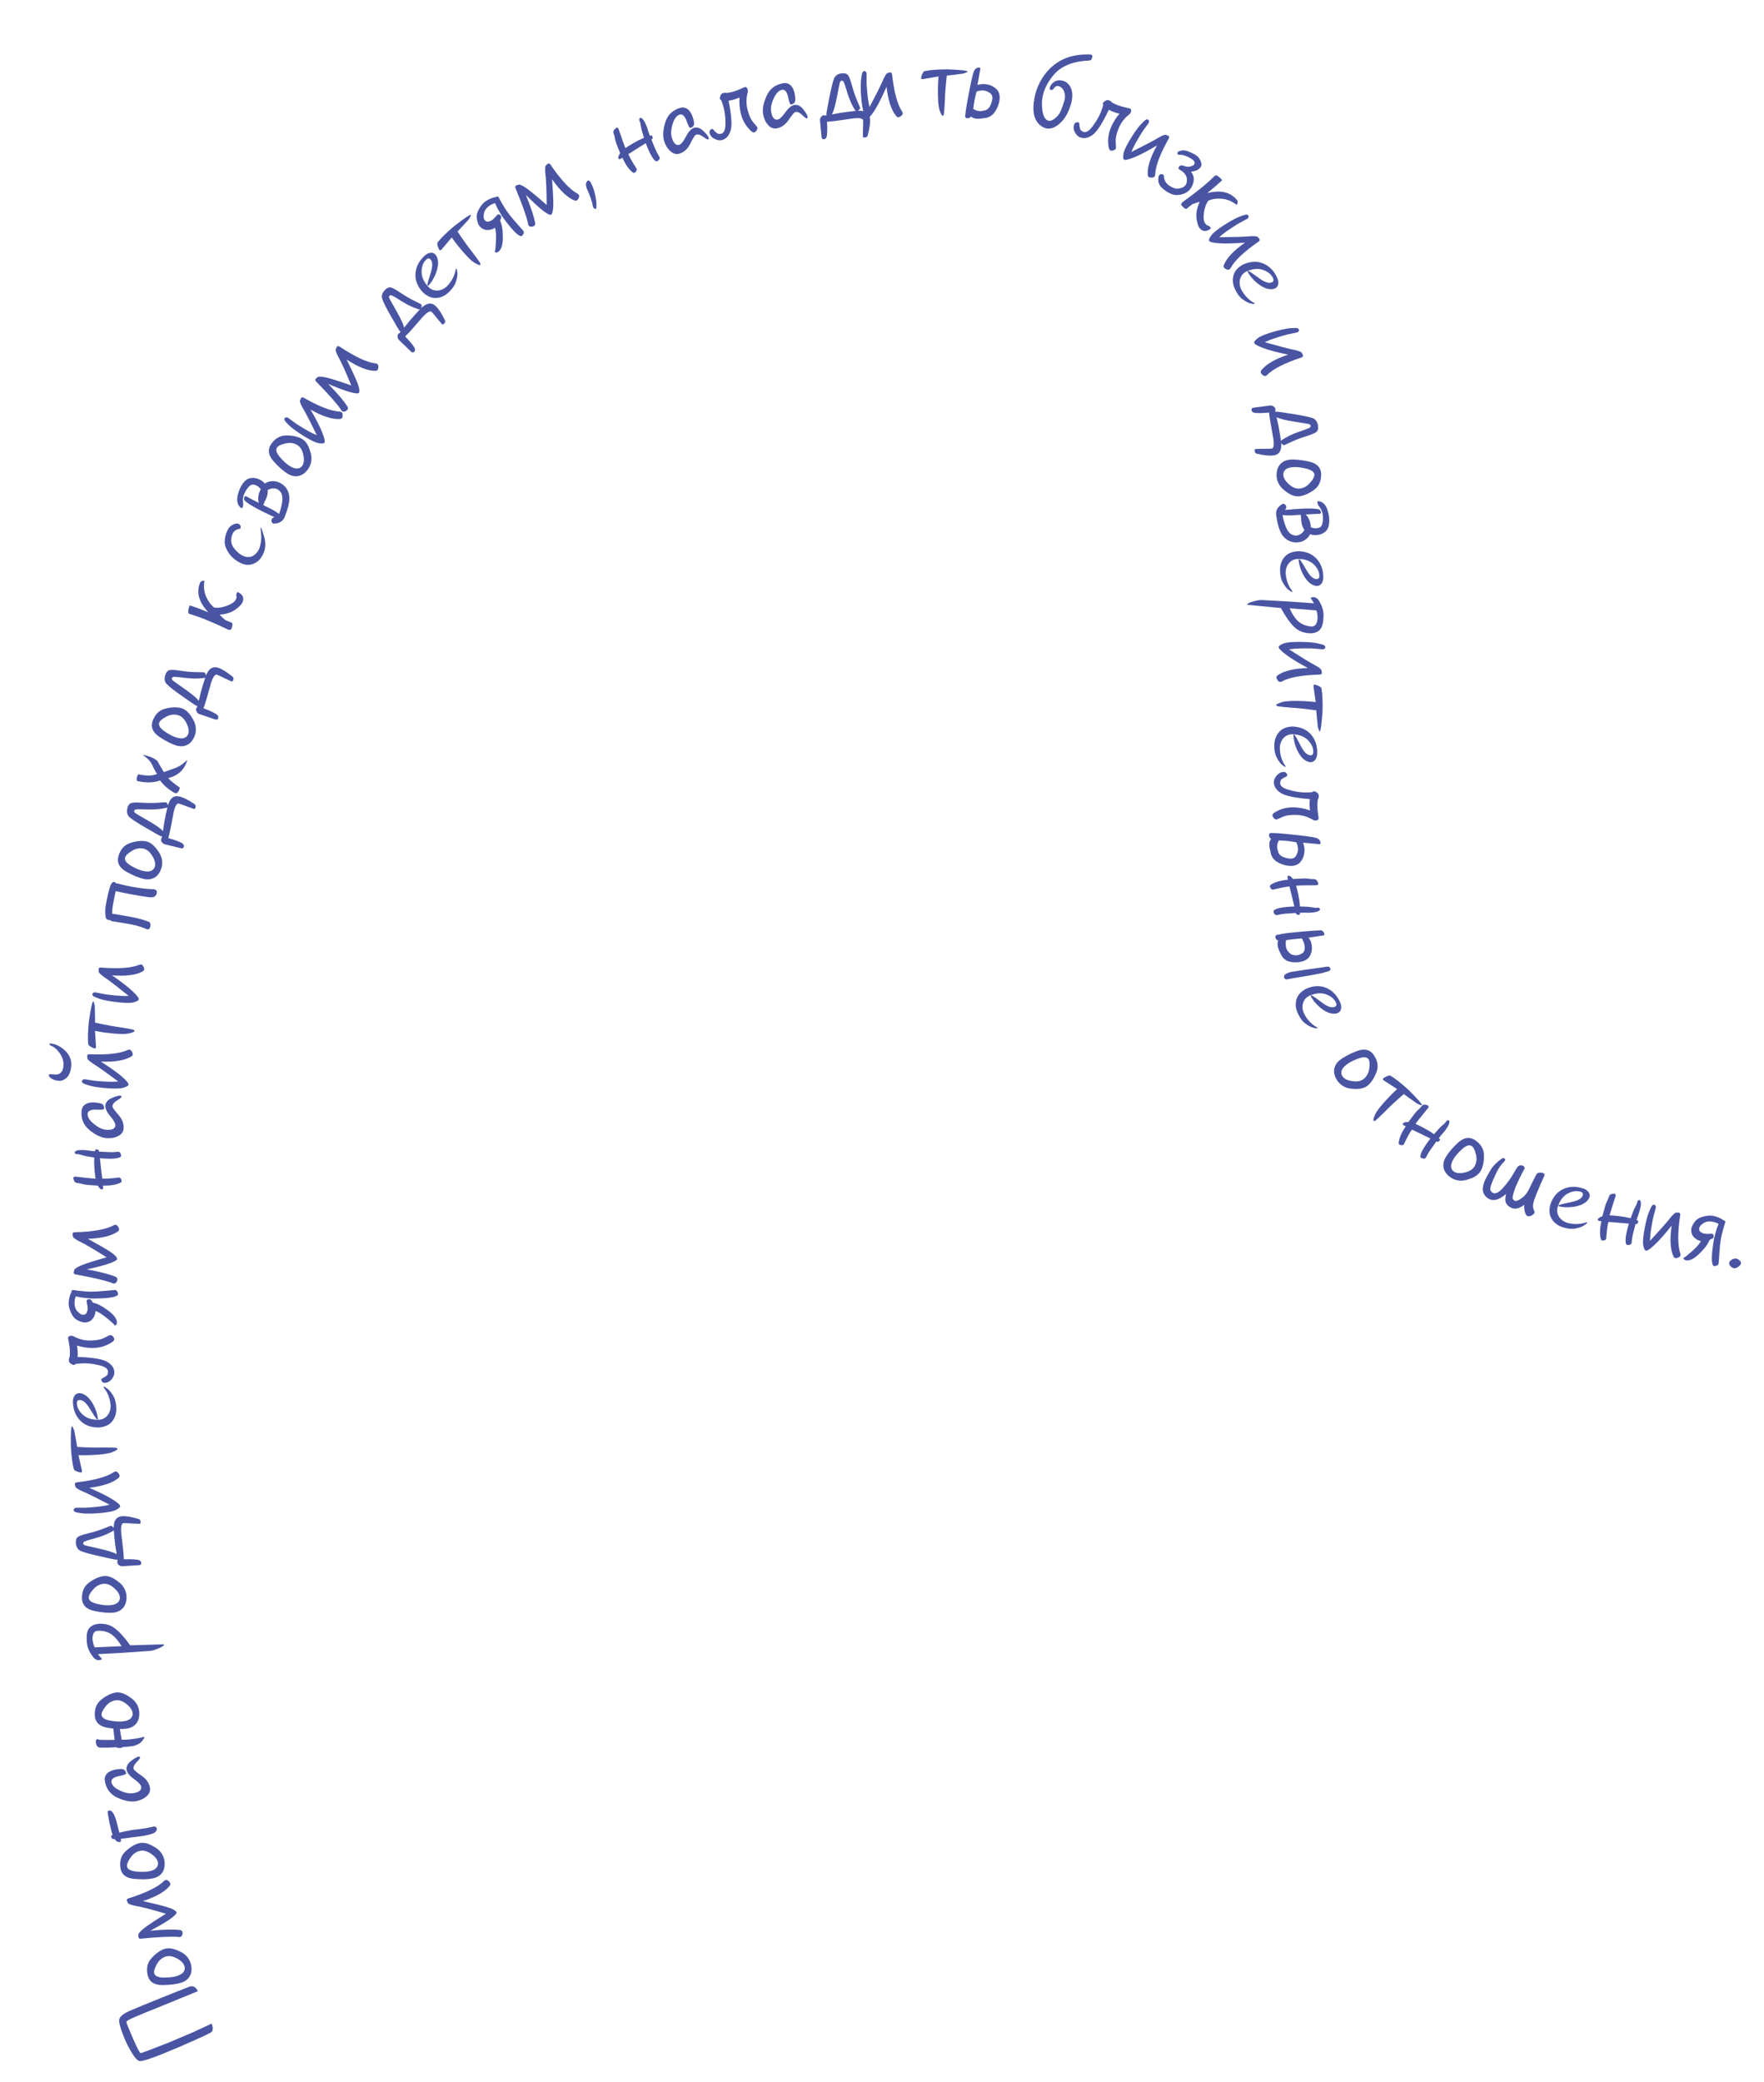 <?xml version="1.0" encoding="UTF-8"?> <svg xmlns="http://www.w3.org/2000/svg" width="1823" height="2151" viewBox="0 0 1823 2151" fill="none"><path d="M185.729 2114.72C161 2125.35 147.082 2130.26 143.973 2129.47C140.865 2128.67 136.311 2122.2 130.312 2110.04C124.519 2096.56 122.234 2088.45 123.457 2085.7C124.624 2082.93 128.139 2080.24 134.001 2077.63C141.849 2074.26 152.02 2070.07 164.516 2065.06C176.995 2060.01 187.673 2055.78 196.549 2052.37C200.115 2051.7 202.754 2053.36 204.466 2057.34C190.603 2063.07 177.795 2068.31 166.043 2073.04C154.275 2077.74 145.175 2081.47 138.744 2084.23C133.232 2086.6 130.531 2088.28 130.642 2089.28C130.736 2090.24 132.766 2095.33 136.732 2104.55C141.504 2115.66 144.374 2121.22 145.343 2121.26C146.311 2121.3 156.174 2117.6 174.932 2110.17L198.58 2100.14C204.606 2097.28 211.318 2094.17 218.717 2090.81C220.588 2095.58 220.211 2098.71 217.587 2100.2C214.946 2101.66 209.325 2104.3 200.723 2108.13C192.105 2111.93 187.107 2114.12 185.729 2114.72Z" fill="#4955A3"></path><path d="M187.119 2048.59C182.269 2050.11 175.837 2050.91 167.823 2050.98C159.797 2051.01 154.843 2048.02 152.959 2042.01C150.878 2034.55 152.016 2028.36 156.373 2023.45C160.73 2018.55 165.229 2015.28 169.871 2013.65C174.165 2012.31 179.199 2013.04 184.973 2015.86C191.188 2018.41 195.236 2022.68 197.12 2028.69C198.427 2033.69 198.181 2037.92 196.38 2041.36C194.54 2044.82 191.452 2047.23 187.119 2048.59ZM182.596 2041.69C186.175 2040.57 188.573 2039.1 189.791 2037.27C191.01 2035.45 191.295 2033.5 190.646 2031.44C189.711 2028.46 187.109 2025.8 182.842 2023.47C178.561 2021.1 174.711 2020.45 171.292 2021.53C167.317 2022.77 164.198 2025.5 161.935 2029.7C159.621 2033.88 158.794 2037.02 159.455 2039.13C160.291 2041.79 163.515 2043.16 169.127 2043.23C174.688 2043.28 179.177 2042.76 182.596 2041.69Z" fill="#4955A3"></path><path d="M185.809 2001.41C185.273 2001.5 184.677 2001.44 184.02 2001.22C176.199 2000.68 163.425 2001.29 145.699 2003.05C144.253 2003.28 143.384 2002.81 143.092 2001.64C143.011 2001.31 142.976 2000.48 142.987 1999.15C142.947 1997.79 144.767 1995.61 148.447 1992.63C152.117 1989.61 159.815 1984.49 171.541 1977.27C156.941 1972.97 146.882 1970.35 141.365 1969.41C135.838 1968.42 132.776 1967.34 132.18 1966.16C131.534 1964.95 131.171 1964.18 131.09 1963.85C130.798 1962.68 131.349 1961.88 132.744 1961.45C151.169 1955.6 163.451 1949.58 169.588 1943.36C170.073 1942.9 170.579 1942.6 171.104 1942.47C172.155 1942.21 173.186 1942.55 174.196 1943.5C175.236 1944.4 175.847 1945.22 176.029 1945.94C176.261 1946.87 175.972 1947.78 175.164 1948.67C170.3 1954.65 161.136 1959.84 147.673 1964.23C159.263 1966.79 167.852 1968.94 173.44 1970.68C178.987 1972.43 181.987 1974.22 182.441 1976.04C182.703 1977.09 180.676 1979.2 176.359 1982.39C171.992 1985.54 164.977 1989.69 155.313 1994.85C169.532 1993.49 179.931 1993.26 186.51 1994.15C187.651 1994.6 188.338 1995.29 188.57 1996.22C188.752 1996.94 188.691 1997.9 188.387 1999.1C188.123 2000.28 187.264 2001.05 185.809 2001.41Z" fill="#4955A3"></path><path d="M157.963 1940.76C152.988 1941.8 146.509 1941.97 138.527 1941.26C130.536 1940.5 125.896 1937.05 124.605 1930.89C123.26 1923.25 124.995 1917.21 129.808 1912.75C134.621 1908.29 139.417 1905.48 144.195 1904.31C148.599 1903.38 153.538 1904.61 159.011 1907.97C164.948 1911.11 168.562 1915.76 169.852 1921.92C170.667 1927.03 170.011 1931.21 167.883 1934.47C165.715 1937.73 162.408 1939.83 157.963 1940.76ZM154.133 1933.45C157.803 1932.68 160.334 1931.45 161.724 1929.75C163.114 1928.06 163.586 1926.15 163.142 1924.03C162.501 1920.97 160.17 1918.07 156.149 1915.34C152.12 1912.57 148.351 1911.55 144.844 1912.28C140.766 1913.14 137.397 1915.54 134.736 1919.51C132.026 1923.44 130.898 1926.48 131.351 1928.65C131.923 1931.38 134.999 1933.05 140.578 1933.67C146.108 1934.26 150.626 1934.19 154.133 1933.45Z" fill="#4955A3"></path><path d="M123.604 1903.21C123.112 1903.3 122.39 1903.18 121.439 1902.85C120.487 1902.52 119.519 1901.64 118.533 1900.21C118.06 1900.17 117.456 1900.11 116.722 1900.04C115.939 1899.93 115.315 1899.2 114.852 1897.84C114.7 1897.02 115.184 1896.32 116.303 1895.73C115.72 1894.19 115.063 1891.79 114.332 1888.53C113.552 1885.24 112.843 1881.88 112.204 1878.44C111.801 1876.27 111.511 1874.48 111.335 1873.07C111.109 1871.63 111.447 1870.82 112.349 1870.66C112.595 1870.61 113.15 1870.63 114.015 1870.73C114.88 1870.82 115.933 1871.81 117.173 1873.7C118.406 1875.55 119.654 1878.96 120.917 1883.94C122.131 1888.89 122.937 1892.08 123.333 1893.54C126.409 1892.75 130.343 1891.92 135.136 1891.03C136.734 1890.73 139.235 1890.39 142.64 1890.02C146.045 1889.64 149.243 1889.17 152.233 1888.62L159.02 1887.17C160.042 1887.19 160.782 1887.41 161.242 1887.83C161.653 1888.22 161.928 1888.79 162.064 1889.53C162.254 1890.55 161.687 1891.71 160.361 1893.02C159.035 1894.33 155.095 1895.59 148.54 1896.8C147.352 1897.02 144.229 1897.43 139.17 1898.03C134.07 1898.64 129.273 1899.28 124.777 1899.94C124.997 1901.13 125.064 1901.94 124.976 1902.38C124.839 1902.79 124.382 1903.07 123.604 1903.21Z" fill="#4955A3"></path><path d="M139.847 1861.13C134.351 1861.86 128.057 1860.54 120.963 1857.19C113.869 1853.83 109.667 1848.14 108.355 1840.12C107.85 1837.04 108.632 1834.46 110.7 1832.39C112.72 1830.29 115.765 1828.9 119.836 1828.24C124.359 1827.5 127.181 1827.58 128.302 1828.5C129.416 1829.37 130.104 1830.61 130.366 1832.21C130.528 1833.2 127.555 1834.26 121.449 1835.38C116.807 1836.69 114.705 1838.68 115.143 1841.36C115.674 1844.6 118.594 1847.48 123.902 1849.99C129.204 1852.46 133.808 1853.37 137.714 1852.73C143.587 1851.73 146.341 1849.59 145.974 1846.32C145.617 1844.14 143.121 1841.4 138.487 1838.11C133.852 1834.81 131.283 1831.62 130.778 1828.54C130.391 1825.14 131.961 1822.1 135.49 1819.41C138.978 1816.72 141.544 1815.25 143.189 1814.98C143.477 1814.93 143.795 1814.94 144.144 1815.01C144.494 1815.08 144.702 1815.32 144.769 1815.73C144.897 1816.52 143.728 1818.14 141.261 1820.62C138.795 1823.09 137.737 1825.39 138.086 1827.53C138.275 1828.68 140.936 1831.01 146.07 1834.52C151.197 1837.99 154.168 1842.21 154.982 1847.19C155.527 1850.52 154.303 1853.48 151.308 1856.08C148.273 1858.69 144.452 1860.37 139.847 1861.13Z" fill="#4955A3"></path><path d="M125 1805.97C122.253 1806.18 120.619 1805.92 120.1 1805.19C114.198 1805.7 108.413 1805.84 102.746 1805.6C100.687 1805 99.481 1803.4 99.126 1800.8C98.805 1798.44 99.264 1797.18 100.502 1797.01C101.122 1796.93 101.948 1797.13 102.982 1797.62C108.426 1797.76 113.6 1797.77 118.503 1797.65L118.242 1795.73C117.864 1792.96 117.484 1789.71 117.101 1785.98C115.223 1785.77 113.271 1785.49 111.246 1785.14C103.335 1783.86 98.954 1780.11 98.103 1773.87C97.304 1766.16 99.463 1760.25 104.58 1756.15C109.697 1752.05 114.68 1749.58 119.529 1748.75C123.988 1748.14 128.828 1749.71 134.049 1753.45C139.748 1757.01 143.023 1761.9 143.873 1768.14C144.323 1773.29 143.372 1777.41 141.019 1780.51C138.625 1783.61 135.177 1785.47 130.677 1786.08C128.654 1786.36 126.4 1786.48 123.913 1786.44C124.692 1791.84 125.302 1795.54 125.743 1797.54C129.108 1797.55 131.866 1797.42 134.019 1797.17C136.124 1796.89 138.023 1796.63 139.716 1796.4C142.069 1796.07 144.14 1795.69 145.928 1795.23C147.67 1794.74 148.664 1794.48 148.912 1794.45C149.036 1794.43 149.115 1794.55 149.149 1794.79C149.211 1795.25 148.647 1796.35 147.457 1798.11C146.22 1799.84 144.559 1801.22 142.472 1802.26C140.385 1803.31 138.186 1803.98 135.874 1804.3C134.058 1804.55 131.024 1804.81 126.774 1805.1C126.411 1805.53 125.82 1805.82 125 1805.97ZM127.375 1778.52C131.091 1778.02 133.702 1776.97 135.209 1775.37C136.716 1773.78 137.323 1771.91 137.03 1769.76C136.608 1766.67 134.488 1763.61 130.671 1760.6C126.848 1757.55 123.162 1756.26 119.611 1756.75C115.483 1757.31 111.951 1759.48 109.016 1763.24C106.035 1766.97 104.693 1769.93 104.991 1772.12C105.369 1774.88 108.318 1776.77 113.839 1777.78C119.313 1778.76 123.825 1779.01 127.375 1778.52Z" fill="#4955A3"></path><path d="M102.501 1715.29C99.807 1715.57 97.432 1714.08 95.374 1710.82C92.168 1706.59 90.33 1702.21 89.859 1697.7C89.138 1690.78 89.7 1685.92 91.546 1683.13C93.387 1680.3 96.491 1678.53 100.858 1677.82C107.655 1677.12 113.505 1678.58 118.408 1682.22C123.311 1685.85 128.703 1691.76 134.583 1699.95L169.542 1698.94C169.663 1700.1 167.857 1701.46 164.124 1703.03C160.391 1704.59 157.53 1705.47 155.54 1705.68C137.088 1707.1 118.983 1708.23 101.225 1709.08L105.538 1714.29C104.508 1714.85 103.496 1715.19 102.501 1715.29ZM125.625 1700.82C121.388 1693.93 117.236 1689.46 113.168 1687.41C109.059 1685.37 104.726 1684.58 100.167 1685.06C97.08 1685.59 95.552 1688.41 95.582 1693.52C95.91 1696.67 96.647 1699.52 97.794 1702.08L125.625 1700.82Z" fill="#4955A3"></path><path d="M116.71 1666.24C111.646 1666.68 105.194 1666.07 97.353 1664.42C89.509 1662.72 85.312 1658.74 84.764 1652.47C84.338 1644.73 86.779 1638.93 92.089 1635.08C97.398 1631.22 102.495 1629 107.378 1628.41C111.861 1628.01 116.619 1629.81 121.653 1633.81C127.174 1637.63 130.209 1642.68 130.757 1648.95C130.958 1654.12 129.809 1658.19 127.309 1661.17C124.768 1664.15 121.235 1665.84 116.71 1666.24ZM113.777 1658.53C117.513 1658.2 120.172 1657.28 121.754 1655.76C123.336 1654.24 124.032 1652.4 123.844 1650.24C123.571 1647.13 121.602 1643.98 117.934 1640.78C114.264 1637.55 110.643 1636.09 107.074 1636.4C102.923 1636.76 99.291 1638.75 96.178 1642.37C93.019 1645.95 91.536 1648.84 91.729 1651.04C91.972 1653.82 94.826 1655.85 100.292 1657.13C105.712 1658.37 110.207 1658.84 113.777 1658.53Z" fill="#4955A3"></path><path d="M143.818 1617.12C136.499 1617.58 130.761 1617.95 126.604 1618.24C125.191 1618.34 123.953 1617.94 122.889 1617.05C121.823 1616.13 121.263 1615.27 121.209 1614.48C121.175 1613.98 121.265 1613.47 121.48 1612.95C121.393 1612.29 121.267 1611.67 121.102 1611.1C120.867 1611.33 120.459 1611.46 119.877 1611.5C119.419 1611.53 114.037 1610.4 103.731 1608.1C93.379 1605.76 86.653 1603.9 83.552 1602.53C80.409 1601.16 78.693 1598.37 78.404 1594.17C78.21 1591.35 78.805 1589.36 80.188 1588.23C81.528 1587.05 85.154 1585.73 91.069 1584.28C96.942 1582.84 101.953 1581.3 106.101 1579.68C110.247 1578.02 113.076 1576.95 114.588 1576.47C115.295 1576.42 116.153 1577.05 117.161 1578.36C117.3 1578.56 117.417 1578.74 117.512 1578.9C117.471 1577.69 117.548 1576.39 117.745 1575C118.469 1569.73 121.283 1566.92 126.188 1566.58C130.428 1566.29 136.238 1567.27 143.618 1569.52C144.656 1570.04 145.219 1570.94 145.307 1572.23C145.363 1573.64 145.058 1574.37 144.393 1574.42C143.853 1574.46 141.402 1574.35 137.042 1574.11C132.721 1573.82 129.516 1573.69 127.429 1573.7C125.546 1574.25 124.808 1577.5 125.216 1583.44C125.296 1584.61 125.698 1588.02 126.422 1593.7C127.104 1599.37 127.531 1603.45 127.702 1605.95C127.834 1607.86 127.93 1609.57 127.991 1611.07C136.619 1610.81 142.032 1611.19 144.232 1612.21C145.312 1612.72 145.898 1613.66 145.992 1615.03C145.915 1616.33 145.19 1617.03 143.818 1617.12ZM120.547 1605.75C120.089 1602.73 119.602 1599.59 119.085 1596.33C118.363 1590.07 117.863 1584.93 117.586 1580.9C117.404 1581.28 117.072 1581.62 116.591 1581.9C111.572 1584.84 105.805 1587.22 99.289 1589.04C92.73 1590.83 88.863 1591.99 87.689 1592.53C86.473 1593.08 85.897 1593.81 85.96 1594.72C86.067 1595.67 86.781 1596.33 88.1 1596.7C89.379 1597.08 94.302 1598.22 102.871 1600.14C111.394 1602.02 117.286 1603.89 120.547 1605.75Z" fill="#4955A3"></path><path d="M98.907 1563.66C92.416 1564 87.511 1563.94 84.191 1563.48C80.83 1563.03 78.744 1562.64 77.934 1562.31C77.083 1561.98 76.469 1561.4 76.093 1560.59C76.021 1559.21 76.767 1558.3 78.328 1557.84C79.452 1557.78 81.225 1557.78 83.647 1557.82C86.069 1557.86 88.445 1557.82 90.775 1557.7C101.209 1556.95 108.708 1555.93 113.272 1554.65C99.722 1547.6 90.537 1543.07 85.719 1541.06C80.898 1539.02 78.308 1537.36 77.95 1536.08C77.548 1534.77 77.338 1533.95 77.321 1533.61C77.259 1532.41 77.953 1531.72 79.405 1531.56C97.776 1529.4 110.568 1525.86 117.781 1520.94C118.346 1520.57 118.9 1520.38 119.44 1520.35C120.522 1520.29 121.468 1520.83 122.277 1521.95C123.126 1523.04 123.57 1523.95 123.609 1524.7C123.659 1525.66 123.202 1526.5 122.237 1527.21C116.319 1532.15 106.332 1535.49 92.278 1537.22C103.163 1541.95 111.194 1545.96 116.371 1549.24C121.504 1552.47 124.105 1554.76 124.174 1556.09C124.239 1557.34 122.581 1558.76 119.201 1560.35C115.777 1561.91 109.012 1563.01 98.907 1563.66Z" fill="#4955A3"></path><path d="M84.041 1521.35C82.75 1521.4 81.153 1521.04 79.248 1520.28C77.342 1519.48 76.376 1518.72 76.35 1518.01C74.863 1512.77 73.821 1504.89 73.223 1494.36C73.047 1480.61 73.438 1473.71 74.396 1473.68C74.812 1473.66 75.573 1475.07 76.679 1477.91C78.226 1485.9 79.25 1491.59 79.751 1494.99C91.156 1495.61 100.003 1495.81 106.29 1495.58C113.045 1495.58 117.259 1495.65 118.932 1495.8C120.562 1495.9 121.39 1496.31 121.417 1497.02C121.446 1497.81 119.53 1498.98 115.668 1500.54C111.763 1502.07 104.023 1503.04 92.448 1503.47C88.909 1503.6 85.114 1503.59 81.064 1503.45L84.721 1519.45C84.766 1520.66 84.539 1521.29 84.041 1521.35Z" fill="#4955A3"></path><path d="M102.57 1474.88C94.239 1475.06 87.664 1472.66 82.846 1467.68C78.027 1462.71 75.532 1456.3 75.361 1448.47C75.305 1445.89 75.862 1443.75 77.034 1442.06C78.163 1440.32 79.873 1439.43 82.164 1439.38C85.923 1439.76 89.343 1441.75 92.422 1445.35C95.501 1448.95 97.957 1453.54 99.787 1459.12C100.695 1462.52 101.16 1464.72 101.182 1465.72C101.195 1466.3 101.055 1466.6 100.764 1466.61C100.556 1466.61 100.261 1466.47 99.879 1466.19C98.685 1464.92 96.314 1461.33 92.767 1455.4C89.178 1449.48 85.717 1446.51 82.382 1446.5C80.383 1446.55 79.406 1447.63 79.453 1449.75C79.547 1454.05 81.592 1458.02 85.59 1461.69C89.545 1465.31 94.939 1467.05 101.77 1466.9C105.52 1466.81 108.573 1465.39 110.929 1462.63C113.285 1459.83 114.417 1456.3 114.324 1452.06C113.814 1445.9 111.923 1440.42 108.651 1435.61C107.494 1434.18 106.913 1433.36 106.909 1433.15C106.903 1432.9 107.13 1432.77 107.588 1432.76C107.963 1432.75 109.103 1433.44 111.009 1434.81C112.914 1436.19 114.905 1438.6 116.981 1442.06C119.014 1445.47 120.09 1449.87 120.207 1455.24C120.319 1460.32 118.935 1464.71 116.057 1468.4C113.178 1472.09 108.683 1474.25 102.57 1474.88Z" fill="#4955A3"></path><path d="M108.259 1428.81C107.093 1428.82 106.195 1428.42 105.567 1427.63C104.938 1426.8 104.623 1426.14 104.621 1425.64C104.619 1425.14 104.867 1424.7 105.366 1424.32C108.983 1422.47 110.935 1420.99 111.222 1419.86C111.509 1418.73 111.651 1417.88 111.649 1417.3C111.637 1414.34 108.753 1412.14 102.997 1410.71C97.241 1409.27 91.925 1408.57 87.05 1408.59C84.134 1408.6 81.135 1408.82 78.053 1409.25C77.556 1409.92 76.932 1410.25 76.182 1410.26C75.515 1410.26 74.514 1409.85 73.177 1409.02C71.84 1408.15 71.168 1406.88 71.161 1405.21C71.198 1404.09 71.403 1403.15 71.775 1402.4C72.105 1401.61 72.264 1399.9 72.253 1397.27C72.238 1393.56 71.593 1388.71 70.318 1382.72C70.313 1381.59 70.748 1380.88 71.622 1380.59C72.495 1380.25 73.203 1380.08 73.745 1380.08C74.536 1380.07 75.308 1380.28 76.059 1380.69C81.53 1383.63 87.182 1385.08 93.015 1385.06C99.265 1385.03 104.199 1384.1 107.816 1382.25C111.392 1380.36 113.45 1379.41 113.992 1379.41C114.992 1379.41 115.932 1379.92 116.811 1380.96C117.69 1382 118.132 1382.94 118.135 1383.77C118.141 1385.27 115.795 1387.13 111.096 1389.36C106.397 1391.59 101.235 1392.71 95.61 1392.74C89.776 1392.68 84.439 1391.85 79.599 1390.24C80.112 1393.32 80.374 1396.11 80.384 1398.61C80.389 1399.82 80.331 1400.95 80.21 1401.99C95.963 1402.51 106.241 1404.26 111.045 1407.24C115.807 1410.17 118.197 1413.83 118.215 1418.21C118.224 1420.37 117.275 1422.65 115.369 1425.03C113.462 1427.41 111.092 1428.67 108.259 1428.81Z" fill="#4955A3"></path><path d="M118.959 1369.42C118.334 1369.37 118.025 1369.14 118.031 1368.72C117.995 1368.3 115.588 1366.12 110.81 1362.18C106.032 1358.24 102.026 1355.68 98.792 1354.51C98.579 1357.8 97.456 1360.61 95.422 1362.96C93.347 1365.31 90.519 1366.45 86.936 1366.4C85.146 1366.25 82.844 1365.47 80.031 1364.06C77.217 1362.64 75.003 1360.07 73.389 1356.34C71.733 1352.6 70.925 1349.36 70.964 1346.61C71.112 1342.03 72.085 1338.09 73.881 1334.78C73.889 1334.24 73.958 1333.8 74.088 1333.47C74.217 1333.14 74.511 1332.95 74.97 1332.92C75.388 1332.88 75.742 1332.87 76.034 1332.87C76.325 1332.92 76.636 1332.98 76.968 1333.07C77.3 1333.16 79.401 1333.42 83.27 1333.85C87.14 1334.28 90.595 1334.51 93.636 1334.56C97.261 1334.61 101.661 1334.38 106.835 1333.87C111.968 1333.36 115.931 1333.02 118.726 1332.85C119.933 1332.95 120.779 1333.52 121.264 1334.57C121.792 1335.58 122.051 1336.42 122.041 1337.08C121.94 1338.33 120.322 1339.33 117.186 1340.08C114.051 1340.78 110.211 1341.23 105.666 1341.42C101.121 1341.6 97.536 1341.68 94.912 1341.64C86.918 1341.11 81.408 1340.34 78.38 1339.34C77.52 1341.21 77.071 1343.47 77.034 1346.14C76.982 1349.8 78.023 1352.78 80.158 1355.06C82.293 1357.3 84.131 1358.43 85.673 1358.45C87.506 1358.47 88.744 1357.87 89.386 1356.62C90.029 1355.38 90.444 1354.06 90.63 1352.64C90.649 1351.31 90.464 1349.68 90.075 1347.76C89.643 1345.84 89.43 1344.69 89.436 1344.31C89.537 1343.02 90.568 1342.35 92.527 1342.29C93.36 1342.35 94.081 1342.9 94.691 1343.95C95.302 1345 95.73 1345.67 95.975 1345.97C100.216 1346.69 105.429 1349.35 111.614 1353.94C117.801 1358.48 120.867 1362.67 120.812 1366.51C120.618 1368.46 120 1369.43 118.959 1369.42Z" fill="#4955A3"></path><path d="M117.27 1326.19C116.73 1326.13 116.175 1325.9 115.604 1325.51C108.23 1322.85 95.778 1319.93 78.248 1316.77C76.794 1316.6 76.088 1315.9 76.128 1314.7C76.139 1314.36 76.332 1313.56 76.708 1312.28C77.044 1310.95 79.389 1309.36 83.745 1307.51C88.102 1305.61 96.908 1302.79 110.164 1299.07C97.301 1290.93 88.346 1285.65 83.298 1283.23C78.252 1280.77 75.604 1278.89 75.356 1277.59C75.066 1276.25 74.927 1275.41 74.939 1275.07C74.978 1273.87 75.729 1273.24 77.189 1273.21C96.51 1272.64 109.973 1270.21 117.577 1265.92C118.171 1265.6 118.739 1265.46 119.281 1265.47C120.363 1265.51 121.26 1266.12 121.971 1267.31C122.725 1268.46 123.09 1269.41 123.065 1270.16C123.033 1271.12 122.507 1271.92 121.485 1272.55C115.169 1276.97 104.935 1279.44 90.785 1279.98C101.229 1285.62 108.899 1290.04 113.796 1293.24C118.651 1296.45 121.047 1298.99 120.985 1300.86C120.949 1301.94 118.42 1303.42 113.397 1305.3C108.333 1307.13 100.448 1309.21 89.74 1311.52C103.787 1314.11 113.852 1316.74 119.934 1319.4C120.91 1320.14 121.382 1320.99 121.35 1321.95C121.325 1322.7 121.003 1323.6 120.384 1324.67C119.807 1325.73 118.769 1326.24 117.27 1326.19Z" fill="#4955A3"></path><path d="M105.166 1228.98C104.543 1228.94 103.84 1228.52 103.057 1227.72C102.278 1226.87 101.627 1225.98 101.105 1225.02C96.867 1224.7 93.417 1224.45 90.756 1224.28C88.594 1224.14 86.633 1223.8 84.873 1223.27C83.112 1222.73 81.442 1222.41 79.862 1222.31C78.285 1222.17 77.207 1221.41 76.629 1220.03C76.054 1218.62 75.781 1217.7 75.808 1217.28C75.879 1216.2 76.499 1215.66 77.669 1215.65C78.791 1215.73 83.662 1216.28 92.28 1217.3C94.816 1217.47 96.975 1217.65 98.757 1217.85C98.331 1215.44 97.96 1212.21 97.643 1208.13C97.287 1204.02 97.219 1199.96 97.44 1195.97C91.73 1195.18 87.73 1194.41 85.439 1193.68C83.149 1192.94 81.443 1192.54 80.32 1192.46C79.988 1192.44 79.758 1192.45 79.63 1192.48C79.461 1192.51 79.273 1192.52 79.065 1192.51C78.608 1192.48 78.183 1192.26 77.792 1191.86C77.359 1191.46 77.157 1191.05 77.184 1190.63C77.228 1189.96 77.978 1189.35 79.436 1188.77C80.852 1188.2 83.908 1188.07 88.607 1188.37C89.438 1188.43 90.701 1188.6 92.394 1188.87C94.047 1189.15 95.975 1189.36 98.178 1189.5C98.236 1189.26 98.326 1188.85 98.447 1188.27C98.569 1187.69 99.024 1187.43 99.814 1187.48C99.981 1187.49 100.391 1187.6 101.045 1187.81C101.661 1187.98 102.035 1188.32 102.169 1188.83C102.263 1189.29 102.325 1189.63 102.352 1189.84C110.917 1190.4 116.314 1190.57 118.542 1190.34C120.729 1190.11 121.926 1190 122.134 1190.01C123.464 1190.1 124.32 1190.74 124.701 1191.94C125.043 1193.09 125.199 1193.89 125.169 1194.35C125.103 1195.35 123.547 1196.14 120.502 1196.73C117.459 1197.29 112.757 1197.35 106.396 1196.93C105.357 1196.87 104.298 1196.78 103.219 1196.66C103.619 1200.11 104.04 1203.88 104.481 1207.96C104.923 1212.04 105.334 1215.32 105.713 1217.81C109.419 1217.97 115.039 1217.59 122.574 1216.66C122.743 1216.63 122.89 1216.62 123.015 1216.63C124.054 1216.7 124.844 1217.4 125.383 1218.73C125.635 1219.33 125.747 1219.86 125.717 1220.31C125.67 1221.02 125.279 1221.58 124.542 1221.99C119.929 1224.19 113.852 1225.17 106.31 1224.93C106.488 1226.02 106.576 1226.91 106.574 1227.57C106.384 1228.56 105.915 1229.03 105.166 1228.98Z" fill="#4955A3"></path><path d="M109.638 1175.92C104.131 1175.28 98.355 1172.45 92.308 1167.45C86.26 1162.45 83.59 1155.9 84.295 1147.81C84.566 1144.69 85.959 1142.39 88.473 1140.89C90.949 1139.35 94.242 1138.76 98.352 1139.12C102.918 1139.52 105.631 1140.3 106.492 1141.46C107.356 1142.58 107.718 1143.95 107.577 1145.57C107.49 1146.56 104.349 1146.86 98.153 1146.44C93.332 1146.57 90.805 1147.98 90.57 1150.67C90.284 1153.95 92.404 1157.46 96.93 1161.2C101.459 1164.9 105.696 1166.92 109.639 1167.27C115.578 1167.74 118.774 1166.35 119.226 1163.08C119.417 1160.88 117.674 1157.62 113.994 1153.28C110.315 1148.94 108.611 1145.22 108.882 1142.11C109.345 1138.72 111.617 1136.15 115.7 1134.42C119.741 1132.68 122.592 1131.88 124.252 1132.03C124.543 1132.05 124.849 1132.14 125.17 1132.3C125.491 1132.45 125.634 1132.73 125.598 1133.15C125.529 1133.94 123.995 1135.23 120.995 1137.01C117.995 1138.8 116.401 1140.77 116.213 1142.93C116.112 1144.1 118.117 1147.01 122.227 1151.68C126.341 1156.3 128.18 1161.12 127.742 1166.15C127.449 1169.51 125.531 1172.08 121.988 1173.86C118.403 1175.64 114.287 1176.33 109.638 1175.92Z" fill="#4955A3"></path><path d="M106.665 1124.03C100.202 1123.34 95.367 1122.51 92.16 1121.54C88.912 1120.56 86.914 1119.85 86.167 1119.39C85.378 1118.93 84.862 1118.27 84.619 1117.4C84.765 1116.04 85.645 1115.25 87.26 1115.04C88.378 1115.16 90.13 1115.44 92.515 1115.86C94.901 1116.28 97.254 1116.62 99.574 1116.86C109.995 1117.77 117.56 1117.95 122.27 1117.4C110.001 1108.3 101.645 1102.38 97.202 1099.64C92.763 1096.86 90.468 1094.81 90.315 1093.5C90.125 1092.14 90.048 1091.29 90.083 1090.96C90.212 1089.76 91.005 1089.19 92.464 1089.26C110.946 1090.02 124.137 1088.54 132.035 1084.82C132.651 1084.55 133.228 1084.44 133.766 1084.5C134.843 1084.61 135.693 1085.29 136.315 1086.53C136.983 1087.73 137.277 1088.71 137.197 1089.45C137.095 1090.41 136.512 1091.16 135.447 1091.72C128.824 1095.66 118.437 1097.38 104.285 1096.88C114.288 1103.27 121.588 1108.49 126.183 1112.54C130.742 1116.55 132.95 1119.21 132.809 1120.54C132.676 1121.78 130.815 1122.92 127.226 1123.96C123.6 1124.96 116.746 1124.98 106.665 1124.03ZM60.494 1116.71C57.593 1116.4 55.181 1115.64 53.258 1114.43C51.297 1113.17 50.376 1111.99 50.495 1110.87C50.575 1110.12 51.071 1109.8 51.982 1109.89C53.284 1109.87 54.992 1109.96 57.105 1110.19C59.342 1110.43 61.23 1109.81 62.77 1108.34C64.31 1106.87 65.243 1104.61 65.571 1101.54C66.035 1097.19 64.86 1092.9 62.044 1088.66C59.187 1084.41 55.906 1081.59 52.2 1080.19C51.403 1079.81 51.048 1079.21 51.137 1078.38C51.163 1078.13 51.57 1078.05 52.357 1078.13C57.826 1078.71 62.896 1081.27 67.567 1085.79C72.239 1090.31 74.231 1095.78 73.546 1102.2C72.975 1107.55 71.351 1111.38 68.674 1113.69C65.996 1116 63.27 1117.01 60.494 1116.71Z" fill="#4955A3"></path><path d="M98.251 1083.3C96.969 1083.14 95.449 1082.53 93.691 1081.47C91.939 1080.37 91.106 1079.47 91.194 1078.77C90.566 1073.36 90.799 1065.41 91.894 1054.92C93.924 1041.32 95.414 1034.58 96.365 1034.7C96.778 1034.75 97.303 1036.26 97.941 1039.24C98.188 1047.37 98.287 1053.16 98.237 1056.59C109.396 1059.03 118.097 1060.64 124.341 1061.42C131.008 1062.5 135.156 1063.25 136.784 1063.66C138.376 1064.03 139.128 1064.56 139.041 1065.26C138.943 1066.05 136.863 1066.9 132.802 1067.83C128.704 1068.7 120.907 1068.42 109.413 1066.99C105.898 1066.55 102.154 1065.94 98.179 1065.15L99.226 1081.53C99.077 1082.73 98.752 1083.32 98.251 1083.3Z" fill="#4955A3"></path><path d="M117.16 1034.98C110.728 1034.04 105.929 1033.02 102.762 1031.93C99.554 1030.83 97.586 1030.03 96.857 1029.55C96.086 1029.06 95.596 1028.37 95.387 1027.5C95.586 1026.14 96.496 1025.39 98.117 1025.25C99.23 1025.41 100.97 1025.75 103.337 1026.26C105.704 1026.78 108.042 1027.2 110.351 1027.54C120.73 1028.85 128.283 1029.32 133.01 1028.96C121.102 1019.38 112.982 1013.14 108.648 1010.24C104.321 1007.29 102.106 1005.15 102.004 1003.83C101.867 1002.47 101.823 1001.62 101.871 1001.29C102.046 1000.09 102.861 999.559 104.316 999.688C122.755 1001.16 135.993 1000.19 144.029 996.775C144.655 996.53 145.235 996.446 145.771 996.524C146.843 996.681 147.666 997.391 148.239 998.654C148.86 999.881 149.116 1000.87 149.008 1001.61C148.869 1002.56 148.257 1003.29 147.171 1003.8C140.4 1007.49 129.954 1008.8 115.833 1007.75C125.581 1014.52 132.673 1020.02 137.108 1024.25C141.508 1028.43 143.612 1031.18 143.419 1032.5C143.238 1033.74 141.335 1034.81 137.708 1035.71C134.046 1036.56 127.196 1036.32 117.16 1034.98Z" fill="#4955A3"></path><path d="M152.069 960.21C146.661 957.846 141.13 956.137 135.478 955.084C128.711 953.865 121.93 952.729 115.133 951.674C114.764 951.606 114.527 951.286 114.422 950.715L113.013 950.771C110.801 950.358 109.545 949.362 109.247 947.78C108.551 943.327 108.596 938.991 109.382 934.772C110.985 926.17 112.545 919.616 114.063 915.11C115.163 912.39 116.421 911.099 117.836 911.235C118.86 911.426 119.583 911.985 120.004 912.911C120.295 912.711 120.625 912.645 120.994 912.714C126.079 914.085 131.058 915.225 135.933 916.133C144.617 917.751 152.376 918.646 159.21 918.817C161.496 919.286 162.441 920.585 162.044 922.715C161.41 926.115 158.831 927.563 154.305 927.058C149.787 926.513 142.756 925.351 133.211 923.573C128.788 922.749 124.342 921.814 119.874 920.77L119.567 920.713C118.734 924.499 117.749 929.444 116.612 935.547C116.101 938.292 115.906 941.159 116.027 944.148C116.172 944.048 118.154 944.333 121.971 945.001C125.755 945.622 130.719 946.504 136.863 947.649C142.639 948.725 148.319 950.314 153.903 952.414C155.335 953.147 155.81 954.804 155.33 957.384C154.836 959.581 153.749 960.523 152.069 960.21Z" fill="#4955A3"></path><path d="M148.67 908.137C143.697 907.084 137.702 904.621 130.685 900.75C123.677 896.838 120.825 891.804 122.129 885.649C123.979 878.119 128.006 873.286 134.208 871.15C140.41 869.014 145.934 868.374 150.778 869.229C155.181 870.162 159.207 873.272 162.857 878.56C167.022 883.829 168.453 889.541 167.149 895.696C165.834 900.699 163.546 904.261 160.286 906.381C156.985 908.493 153.113 909.078 148.67 908.137ZM148.114 899.906C151.782 900.683 154.595 900.576 156.551 899.585C158.507 898.593 159.71 897.038 160.159 894.918C160.806 891.861 159.842 888.271 157.265 884.148C154.697 879.983 151.661 877.53 148.155 876.787C144.079 875.924 140.024 876.769 135.991 879.322C131.926 881.825 129.664 884.157 129.206 886.318C128.628 889.049 130.766 891.823 135.621 894.64C140.444 897.408 144.608 899.163 148.114 899.906Z" fill="#4955A3"></path><path d="M187.235 876.45C180.112 874.704 174.525 873.347 170.472 872.378C169.094 872.049 168.031 871.302 167.281 870.137C166.541 868.932 166.263 867.945 166.447 867.175C166.563 866.688 166.801 866.231 167.16 865.803C167.275 865.145 167.339 864.518 167.353 863.921C167.061 864.066 166.632 864.07 166.065 863.935C165.619 863.828 160.821 861.139 151.671 855.867C142.49 850.545 136.625 846.765 134.075 844.528C131.485 842.281 130.679 839.111 131.657 835.018C132.316 832.262 133.476 830.547 135.136 829.873C136.766 829.149 140.62 828.978 146.697 829.359C152.735 829.732 157.975 829.763 162.419 829.455C166.872 829.105 169.892 828.928 171.478 828.921C172.167 829.086 172.798 829.944 173.369 831.494C173.443 831.726 173.5 831.932 173.543 832.114C173.864 830.948 174.326 829.731 174.93 828.461C177.194 823.647 180.718 821.812 185.5 822.955C189.633 823.943 194.886 826.613 201.257 830.963C202.094 831.763 202.362 832.791 202.062 834.047C201.692 835.415 201.183 836.022 200.535 835.867C200.008 835.741 197.7 834.911 193.611 833.377C189.573 831.812 186.555 830.726 184.558 830.12C182.597 830.08 180.924 832.957 179.539 838.752C179.267 839.887 178.63 843.269 177.627 848.898C176.584 854.518 175.771 858.544 175.19 860.975C174.745 862.839 174.327 864.496 173.938 865.945C182.249 868.275 187.302 870.254 189.098 871.882C189.975 872.692 190.254 873.765 189.935 875.103C189.472 876.32 188.572 876.769 187.235 876.45ZM168.42 858.65C168.884 855.634 169.357 852.491 169.839 849.221C171.018 843.034 172.077 837.975 173.017 834.044C172.727 834.361 172.31 834.582 171.765 834.709C166.099 836.011 159.885 836.56 153.121 836.357C146.327 836.104 142.29 836.06 141.008 836.225C139.685 836.38 138.918 836.903 138.705 837.795C138.522 838.737 139.006 839.58 140.156 840.327C141.265 841.063 145.622 843.625 153.227 848.014C160.801 852.352 165.865 855.897 168.42 858.65Z" fill="#4955A3"></path><path d="M180.921 819.435C180.398 819.294 179.217 818.632 177.377 817.449C175.497 816.254 173.422 814.662 171.152 812.673C168.852 810.632 166.957 808.528 165.468 806.36C159.131 808.758 151.49 809.017 142.547 807.136C141.219 806.78 140.863 805.455 141.478 803.161C142.072 800.947 142.711 799.932 143.395 800.116C151.734 801.835 158.034 801.67 162.294 799.62C160.333 796.635 158.663 793.534 157.283 790.317C155.913 787.059 152.608 783.541 147.366 779.762C148.514 779.984 149.592 780.23 150.598 780.5C156.232 782.011 160.247 783.929 162.643 786.254C164.988 790.377 167.197 794.205 169.269 797.738C172.207 796.757 176.02 795.407 180.709 793.688C185.409 791.929 189.698 789.046 193.577 785.039L193.544 785.16C190.899 795.02 184.37 801.271 173.955 803.912C175.205 805.844 179.191 809.157 185.913 813.85L185.849 814.091C184.737 818.237 183.094 820.018 180.921 819.435Z" fill="#4955A3"></path><path d="M182.095 770.237C177.226 768.778 171.454 765.831 164.779 761.395C158.117 756.92 155.689 751.669 157.495 745.642C159.958 738.289 164.369 733.804 170.726 732.186C177.083 730.567 182.64 730.384 187.398 731.635C191.709 732.927 195.465 736.358 198.668 741.928C202.385 747.522 203.341 753.333 201.535 759.36C199.813 764.237 197.24 767.598 193.816 769.443C190.353 771.276 186.446 771.541 182.095 770.237ZM182.218 761.988C185.81 763.065 188.622 763.189 190.653 762.362C192.684 761.536 194.011 760.084 194.632 758.009C195.529 755.015 194.864 751.358 192.635 747.037C190.419 742.675 187.594 739.98 184.162 738.952C180.17 737.756 176.06 738.264 171.83 740.476C167.573 742.637 165.127 744.775 164.493 746.89C163.692 749.565 165.594 752.505 170.201 755.712C174.78 758.868 178.785 760.96 182.218 761.988Z" fill="#4955A3"></path><path d="M222.616 743.407C215.673 741.047 210.225 739.208 206.273 737.89C204.929 737.442 203.934 736.605 203.289 735.379C202.656 734.114 202.466 733.106 202.716 732.355C202.874 731.881 203.151 731.446 203.546 731.051C203.718 730.405 203.837 729.786 203.903 729.193C203.599 729.312 203.171 729.279 202.618 729.094C202.183 728.949 197.638 725.852 188.982 719.802C180.301 713.7 174.787 709.423 172.442 706.972C170.058 704.507 169.531 701.279 170.863 697.287C171.76 694.599 173.064 692.992 174.777 692.465C176.464 691.886 180.318 692.051 186.339 692.962C192.321 693.859 197.539 694.347 201.992 694.427C206.459 694.468 209.483 694.554 211.064 694.686C211.736 694.91 212.289 695.82 212.724 697.414C212.776 697.651 212.816 697.862 212.842 698.046C213.264 696.913 213.831 695.741 214.543 694.529C217.218 689.931 220.888 688.41 225.552 689.965C229.584 691.31 234.584 694.427 240.551 699.317C241.315 700.187 241.493 701.234 241.084 702.459C240.597 703.79 240.036 704.35 239.404 704.139C238.89 703.968 236.664 702.94 232.724 701.055C228.838 699.143 225.926 697.799 223.989 697.021C222.039 696.81 220.122 699.53 218.236 705.182C217.867 706.289 216.938 709.603 215.448 715.123C213.918 720.631 212.758 724.57 211.967 726.942C211.36 728.76 210.8 730.374 210.286 731.783C218.362 734.829 223.224 737.241 224.87 739.02C225.674 739.903 225.858 740.997 225.423 742.301C224.856 743.474 223.921 743.842 222.616 743.407ZM205.425 724.035C206.151 721.07 206.896 717.981 207.661 714.766C209.375 708.705 210.871 703.758 212.15 699.924C211.834 700.214 211.399 700.398 210.845 700.477C205.087 701.28 198.848 701.285 192.129 700.493C185.383 699.648 181.364 699.252 180.073 699.305C178.742 699.344 177.932 699.799 177.642 700.668C177.378 701.59 177.786 702.473 178.866 703.317C179.907 704.147 184.024 707.08 191.217 712.114C198.384 717.096 203.12 721.07 205.425 724.035Z" fill="#4955A3"></path><path d="M235.653 650.461C228.247 646.881 220.11 643.275 211.241 639.643C207.765 638.237 202.364 636.366 195.038 634.032C194.085 632.388 194.428 629.539 196.069 625.483C200.319 626.753 206.713 629.114 215.249 632.567C205.532 622.254 202.705 612.076 206.767 602.033C207.314 600.681 208.81 599.983 211.255 599.938C210.28 606.016 210.855 611.485 212.979 616.344C215.104 621.204 217.902 625.01 221.373 627.762C225.324 628.327 229.795 627.663 234.785 625.771C239.791 623.841 242.794 621.64 243.794 619.168C244.513 617.391 244.687 616.293 244.317 615.873C243.925 615.4 244.056 614.352 244.712 612.73C245.025 611.957 245.51 611.704 246.166 611.969C247.055 612.329 248.031 612.971 249.095 613.896C250.136 614.766 250.852 615.887 251.241 617.258C251.63 618.629 251.434 620.28 250.653 622.212C249.576 624.652 246.981 627.289 242.87 630.12C238.719 632.936 233.393 634.602 226.892 635.119C229.898 638.132 231.945 640.017 233.033 640.771L239.638 643.443C240.594 644.414 240.408 646.541 239.08 649.824C238.674 650.828 237.531 651.041 235.653 650.461Z" fill="#4955A3"></path><path d="M248.941 581.841C243.708 579.358 239.584 575.949 236.568 571.613C233.552 567.277 232.107 563.179 232.232 559.318C232.357 555.457 233.241 551.795 234.884 548.332C236.384 545.17 238.381 543.05 240.875 541.974C243.369 540.897 245.162 540.618 246.253 541.135C248.663 542.278 249.323 543.998 248.233 546.294C244.422 546.746 241.802 548.478 240.373 551.489C238.136 556.885 238.439 561.594 241.28 565.617C244.122 569.64 247.444 572.553 251.246 574.357C255.193 575.952 258.557 575.957 261.339 574.371C264.138 572.748 266.243 570.449 267.654 567.475C268.261 566.195 268.886 563.955 269.528 560.755C270.17 557.554 270.157 553.305 269.488 548.007C269.34 546.277 269.338 545.261 269.481 544.96C269.516 544.885 269.572 544.865 269.647 544.901C270.099 545.115 271.23 548.419 273.039 554.811C274.867 561.166 274.486 567.073 271.896 572.532C269.557 577.463 266.252 580.784 261.982 582.494C257.73 584.166 253.383 583.948 248.941 581.841Z" fill="#4955A3"></path><path d="M249.291 524.923C244.786 521.77 243.932 516.147 246.73 508.054C247.376 506.132 248.11 504.399 248.932 502.854C251.673 497.705 254.833 494.784 258.411 494.093C261.952 493.382 265.414 493.927 268.798 495.729C270.821 496.805 272.465 498.106 273.731 499.629C275.576 498.204 277.973 497.38 280.924 497.157C283.858 496.878 286.777 497.512 289.683 499.058C294.464 501.604 297.466 505.586 298.688 511.004C299.874 516.403 298.223 524.469 293.736 535.202C291.641 539.138 287.854 541.064 282.376 540.979C281.111 540.164 280.49 539.291 280.514 538.359C280.557 537.391 280.667 536.742 280.843 536.411C281.176 535.785 281.523 535.356 281.883 535.123C282.263 534.853 282.884 534.618 283.746 534.416C280.689 532.977 276.813 531.126 272.117 528.862C269.982 527.82 267.976 526.799 266.1 525.8C260.363 522.746 256.098 520.027 253.307 517.645C252.231 516.741 251.987 515.337 252.576 513.432C253.027 512.586 253.84 512.476 255.017 513.103C255.88 513.61 256.919 514.186 258.132 514.832C260.486 516.085 263.587 517.665 267.434 519.571C266.328 515.442 266.791 511.158 268.825 506.718L269.471 505.504C268.556 504.12 267.235 502.921 265.509 501.907C262.603 500.361 260.256 500.291 258.468 501.7C256.643 503.088 254.879 505.382 253.175 508.582C251.296 512.113 250.659 515.881 251.265 519.885C251.487 521.419 251.3 522.878 250.706 524.261C250.314 524.996 249.842 525.217 249.291 524.923ZM288.446 531.041C290.818 524.279 291.947 518.791 291.831 514.575C291.698 510.303 289.958 507.276 286.611 505.495C285.581 504.946 284.143 504.677 282.298 504.685C280.435 504.638 278.547 505.214 276.633 506.414C276.901 509.813 276.212 513.058 274.567 516.147C273.725 517.729 272.875 519.636 272.016 521.87C274.262 522.971 277.106 524.367 280.549 526.058C283.344 527.546 285.977 529.207 288.446 531.041Z" fill="#4955A3"></path><path d="M297.49 489.579C293.127 486.971 288.253 482.699 282.87 476.763C277.507 470.791 276.44 465.105 279.668 459.705C283.858 453.181 289.233 449.913 295.793 449.902C302.353 449.89 307.786 451.074 312.092 453.454C315.954 455.762 318.756 460.009 320.496 466.195C322.729 472.529 322.231 478.397 319.004 483.797C316.138 488.104 312.82 490.732 309.049 491.682C305.242 492.61 301.389 491.909 297.49 489.579ZM299.631 481.612C302.85 483.535 305.546 484.345 307.717 484.042C309.889 483.738 311.531 482.656 312.642 480.796C314.246 478.114 314.496 474.405 313.395 469.669C312.315 464.897 310.237 461.592 307.161 459.754C303.585 457.616 299.475 457.102 294.832 458.21C290.175 459.261 287.28 460.735 286.147 462.63C284.715 465.027 285.839 468.344 289.519 472.582C293.185 476.763 296.555 479.773 299.631 481.612Z" fill="#4955A3"></path><path d="M310.524 448.375C305.104 444.787 301.194 441.824 298.795 439.486C296.36 437.125 294.917 435.569 294.464 434.82C293.976 434.047 293.823 433.221 294.005 432.342C294.764 431.196 295.907 430.903 297.434 431.464C298.372 432.085 299.803 433.132 301.726 434.606C303.649 436.079 305.583 437.459 307.529 438.747C316.364 444.347 322.998 447.989 327.429 449.673C320.729 435.943 316.037 426.84 313.353 422.365C310.692 417.855 309.596 414.981 310.066 413.743C310.524 412.447 310.845 411.66 311.029 411.382C311.696 410.375 312.661 410.239 313.923 410.974C329.981 420.156 342.373 424.912 351.099 425.242C351.77 425.286 352.331 425.458 352.782 425.757C353.686 426.355 354.128 427.347 354.109 428.734C354.148 430.109 353.961 431.109 353.547 431.735C353.018 432.534 352.152 432.935 350.951 432.939C343.255 433.391 333.243 430.136 320.913 423.172C326.851 433.45 330.928 441.445 333.142 447.159C335.344 452.814 336.077 456.198 335.341 457.31C334.651 458.352 332.473 458.509 328.808 457.781C325.13 456.996 319.036 453.86 310.524 448.375Z" fill="#4955A3"></path><path d="M353.219 424.538C352.813 424.178 352.49 423.672 352.251 423.021C347.763 416.593 339.272 407.03 326.777 394.333C325.69 393.354 325.511 392.382 326.24 391.418C326.441 391.153 327.065 390.605 328.11 389.777C329.147 388.89 331.98 388.944 336.609 389.939C341.264 390.901 350.081 393.682 363.06 398.281C357.247 384.214 352.977 374.736 350.248 369.849C347.545 364.929 346.467 361.866 347.014 360.66C347.553 359.396 347.923 358.63 348.124 358.365C348.853 357.401 349.824 357.326 351.037 358.14C367.149 368.82 379.548 374.599 388.236 375.479C388.903 375.566 389.452 375.772 389.884 376.099C390.747 376.753 391.126 377.771 391.02 379.154C390.972 380.529 390.722 381.515 390.269 382.113C389.691 382.878 388.802 383.224 387.602 383.152C379.894 383.118 370.107 379.237 358.241 371.509C363.519 382.141 367.234 390.178 369.385 395.621C371.502 401.039 371.996 404.495 370.864 405.99C370.21 406.854 367.29 406.604 362.105 405.239C356.911 403.816 349.273 400.962 339.192 396.676C349.172 406.895 355.879 414.845 359.312 420.527C359.682 421.695 359.578 422.662 358.999 423.426C358.547 424.024 357.761 424.579 356.642 425.09C355.556 425.627 354.415 425.443 353.219 424.538Z" fill="#4955A3"></path><path d="M424.925 363.413C419.653 358.316 415.51 354.328 412.498 351.45C411.474 350.471 410.931 349.29 410.87 347.906C410.838 346.492 411.096 345.499 411.643 344.927C411.988 344.565 412.424 344.29 412.95 344.101C413.381 343.591 413.752 343.081 414.065 342.573C413.74 342.551 413.367 342.338 412.945 341.935C412.614 341.619 409.825 336.878 404.578 327.714C399.329 318.491 396.168 312.27 395.093 309.053C393.988 305.807 394.889 302.663 397.797 299.62C399.754 297.572 401.62 296.675 403.394 296.929C405.167 297.125 408.582 298.919 413.639 302.312C418.666 305.675 423.177 308.343 427.171 310.316C431.193 312.258 433.891 313.626 435.265 314.42C435.777 314.91 435.889 315.968 435.602 317.595C435.548 317.832 435.494 318.04 435.439 318.218C436.304 317.373 437.317 316.555 438.478 315.762C442.86 312.745 446.828 312.935 450.382 316.332C453.455 319.269 456.646 324.221 459.958 331.189C460.278 332.302 459.991 333.325 459.099 334.259C458.09 335.254 457.344 335.522 456.863 335.061C456.471 334.687 454.896 332.807 452.137 329.422C449.438 326.035 447.378 323.576 445.958 322.047C444.285 321.024 441.39 322.666 437.273 326.973C436.467 327.817 434.213 330.417 430.51 334.774C426.776 339.102 424.046 342.17 422.319 343.978C420.995 345.363 419.799 346.584 418.733 347.639C424.738 353.839 428.106 358.095 428.836 360.407C429.186 361.548 428.886 362.616 427.936 363.61C426.923 364.429 425.919 364.363 424.925 363.413ZM417.643 338.558C419.564 336.186 421.556 333.71 423.619 331.128C427.755 326.378 431.22 322.543 434.012 319.621C433.602 319.748 433.131 319.729 432.596 319.564C427.046 317.833 421.401 315.176 415.662 311.593C409.921 307.951 406.456 305.878 405.265 305.375C404.045 304.842 403.118 304.907 402.485 305.57C401.853 306.292 401.845 307.264 402.462 308.488C403.05 309.683 405.522 314.092 409.879 321.714C414.235 329.278 416.823 334.893 417.643 338.558Z" fill="#4955A3"></path><path d="M436.983 302.019C431.35 295.877 428.816 289.354 429.381 282.448C429.945 275.542 433.113 269.442 438.887 264.147C440.791 262.401 442.765 261.41 444.81 261.175C446.858 260.88 448.656 261.577 450.205 263.266C452.402 266.339 453.163 270.221 452.488 274.91C451.813 279.599 449.98 284.474 446.989 289.535C445.034 292.459 443.689 294.258 442.952 294.934C442.522 295.329 442.208 295.418 442.011 295.203C441.87 295.05 441.78 294.736 441.742 294.263C441.905 292.53 443.043 288.377 445.156 281.803C447.241 275.199 447.187 270.641 444.996 268.128C443.644 266.654 442.185 266.635 440.619 268.071C437.456 270.972 435.816 275.133 435.7 280.554C435.586 285.916 437.838 291.115 442.456 296.151C444.991 298.915 448.073 300.272 451.703 300.223C455.363 300.145 458.759 298.67 461.891 295.798C466.183 291.354 469.055 286.317 470.507 280.688C470.822 278.873 471.056 277.896 471.209 277.755C471.393 277.586 471.64 277.67 471.95 278.008C472.204 278.284 472.442 279.592 472.665 281.932C472.888 284.271 472.386 287.361 471.158 291.2C469.933 294.981 467.34 298.688 463.378 302.321C459.632 305.756 455.423 307.609 450.752 307.879C446.081 308.149 441.491 306.195 436.983 302.019Z" fill="#4955A3"></path><path d="M454.332 258.477C453.518 257.474 452.843 255.983 452.308 254.002C451.805 251.995 451.828 250.768 452.378 250.321C455.671 245.982 461.343 240.409 469.394 233.601C480.277 225.19 486.021 221.357 486.625 222.101C486.887 222.424 486.218 223.88 484.617 226.469C479.163 232.51 475.229 236.752 472.813 239.198C479.176 248.684 484.341 255.868 488.308 260.752C492.37 266.149 494.846 269.56 495.735 270.985C496.63 272.351 496.802 273.258 496.253 273.704C495.638 274.204 493.546 273.38 489.977 271.233C486.414 269.027 480.981 263.429 473.678 254.438C471.445 251.689 469.168 248.654 466.846 245.333L456.261 257.877C455.323 258.639 454.68 258.839 454.332 258.477Z" fill="#4955A3"></path><path d="M511.537 260.395C511.207 259.862 511.212 259.475 511.551 259.233C511.866 258.957 512.195 255.726 512.538 249.541C512.882 243.355 512.566 238.613 511.593 235.315C508.817 237.093 505.882 237.858 502.787 237.612C499.668 237.331 497.066 235.733 494.983 232.817C494.044 231.287 493.31 228.969 492.781 225.864C492.253 222.759 493.013 219.451 495.062 215.939C497.086 212.394 499.217 209.821 501.455 208.223C505.233 205.626 508.986 204.071 512.716 203.557C513.157 203.242 513.549 203.039 513.893 202.947C514.237 202.855 514.559 202.983 514.859 203.332C515.135 203.647 515.358 203.923 515.528 204.16C515.663 204.422 515.794 204.712 515.92 205.032C516.046 205.352 517.083 207.197 519.03 210.568C520.978 213.939 522.835 216.862 524.604 219.337C526.711 222.286 529.504 225.694 532.982 229.559C536.435 233.39 539.059 236.38 540.851 238.531C541.486 239.562 541.524 240.584 540.967 241.597C540.469 242.619 539.948 243.324 539.406 243.711C538.34 244.37 536.577 243.658 534.116 241.576C531.689 239.469 529.054 236.64 526.21 233.09C523.367 229.54 521.182 226.697 519.656 224.561C515.345 217.81 512.695 212.918 511.707 209.886C509.696 210.298 507.606 211.279 505.437 212.829C502.453 214.96 500.676 217.561 500.105 220.632C499.567 223.679 499.747 225.83 500.643 227.084C501.708 228.576 502.932 229.213 504.312 228.995C505.692 228.776 507.007 228.323 508.257 227.636C509.342 226.86 510.543 225.746 511.86 224.293C513.153 222.806 513.953 221.953 514.258 221.735C515.357 221.052 516.51 221.483 517.716 223.028C518.167 223.731 518.15 224.639 517.666 225.753C517.181 226.867 516.893 227.611 516.801 227.983C518.729 231.829 519.679 237.603 519.651 245.304C519.656 252.981 518.1 257.934 514.981 260.162C513.29 261.165 512.142 261.243 511.537 260.395Z" fill="#4955A3"></path><path d="M545.996 232.465C545.754 231.979 545.644 231.389 545.667 230.696C543.915 223.054 539.626 211.006 532.802 194.552C532.161 193.236 532.359 192.268 533.396 191.649C533.682 191.478 534.465 191.204 535.745 190.827C537.039 190.394 539.645 191.506 543.564 194.163C547.518 196.8 554.65 202.682 564.96 211.811C564.843 196.59 564.436 186.203 563.738 180.649C563.076 175.075 563.224 171.831 564.183 170.918C565.157 169.947 565.787 169.377 566.073 169.206C567.11 168.586 568.038 168.88 568.858 170.089C579.792 186.029 589.122 196.035 596.847 200.107C597.432 200.436 597.864 200.834 598.142 201.299C598.698 202.229 598.667 203.315 598.05 204.557C597.491 205.814 596.889 206.634 596.246 207.019C595.423 207.511 594.469 207.499 593.384 206.982C586.25 204.062 578.631 196.796 570.526 185.184C571.435 197.019 571.866 205.863 571.82 211.715C571.753 217.532 570.915 220.921 569.306 221.883C568.376 222.439 565.763 221.112 561.466 217.904C557.184 214.638 551.173 209.129 543.434 201.377C548.856 214.591 552.094 224.476 553.148 231.031C553.053 232.252 552.594 233.109 551.771 233.601C551.127 233.985 550.191 234.205 548.962 234.26C547.754 234.351 546.765 233.753 545.996 232.465Z" fill="#4955A3"></path><path d="M612.871 213.877C611.859 208.074 609.677 201.631 606.322 194.547C605.017 190.909 605.362 188.296 607.358 186.71C608.507 186.12 609.596 186.826 610.623 188.828C612.716 192.905 614.174 196.934 614.999 200.913C615.879 204.91 616.353 208.297 616.419 211.073C616.542 213.867 616.343 215.397 615.824 215.663C614.824 216.177 613.839 215.582 612.871 213.877Z" fill="#4955A3"></path><path d="M639.065 163.643C638.833 163.063 638.909 162.246 639.295 161.194C639.72 160.126 640.249 159.15 640.883 158.268C639.339 154.307 638.071 151.09 637.079 148.615C636.272 146.604 635.729 144.689 635.449 142.871C635.169 141.053 634.734 139.409 634.145 137.94C633.594 136.455 633.814 135.155 634.803 134.04C635.831 132.909 636.538 132.266 636.925 132.111C637.931 131.708 638.689 132.032 639.201 133.084C639.619 134.128 641.229 138.758 644.029 146.972C644.975 149.331 645.743 151.358 646.333 153.052C648.32 151.626 651.081 149.891 654.615 147.845C658.172 145.745 661.799 143.931 665.496 142.404C663.743 136.912 662.703 132.974 662.376 130.592C662.049 128.209 661.676 126.495 661.257 125.451C661.133 125.142 661.028 124.937 660.943 124.836C660.842 124.697 660.753 124.531 660.676 124.338C660.505 123.912 660.516 123.436 660.709 122.91C660.887 122.345 661.169 121.985 661.556 121.83C662.174 121.582 663.057 121.991 664.203 123.058C665.333 124.086 666.775 126.785 668.527 131.155C668.838 131.928 669.233 133.139 669.714 134.787C670.18 136.395 670.824 138.225 671.646 140.274C671.893 140.22 672.303 140.123 672.876 139.983C673.448 139.843 673.882 140.141 674.176 140.876C674.238 141.03 674.316 141.448 674.41 142.129C674.526 142.756 674.383 143.239 673.981 143.58C673.603 143.867 673.324 144.068 673.146 144.184C676.341 152.151 678.524 157.089 679.694 158.999C680.848 160.871 681.464 161.903 681.542 162.097C682.038 163.334 681.83 164.383 680.918 165.242C680.029 166.048 679.371 166.536 678.946 166.706C678.018 167.079 676.628 166.02 674.777 163.53C672.964 161.025 670.871 156.814 668.498 150.897C668.111 149.93 667.734 148.936 667.37 147.915C664.431 149.767 661.218 151.774 657.731 153.935C654.243 156.097 651.459 157.887 649.379 159.305C650.837 162.715 653.611 167.619 657.702 174.014C657.803 174.153 657.876 174.28 657.923 174.396C658.31 175.363 658.021 176.377 657.055 177.438C656.622 177.926 656.193 178.255 655.768 178.426C655.11 178.689 654.437 178.578 653.748 178.091C649.768 174.883 646.259 169.826 643.219 162.919C642.307 163.555 641.549 164.016 640.946 164.303C639.971 164.559 639.344 164.339 639.065 163.643Z" fill="#4955A3"></path><path d="M686.335 145.751C684.816 140.419 685.203 134 687.497 126.495C689.79 118.99 694.808 114.007 702.552 111.547C705.53 110.601 708.193 111.001 710.54 112.747C712.915 114.441 714.726 117.253 715.976 121.185C717.363 125.553 717.686 128.357 716.944 129.599C716.241 130.828 715.116 131.688 713.567 132.18C712.614 132.483 711.138 129.695 709.139 123.816C707.172 119.413 704.897 117.622 702.316 118.442C699.179 119.439 696.754 122.745 695.041 128.361C693.367 133.964 693.13 138.652 694.328 142.424C696.172 148.09 698.688 150.504 701.876 149.666C703.98 148.998 706.327 146.132 708.915 141.069C711.504 136.005 714.287 133.001 717.265 132.054C720.572 131.179 723.811 132.292 726.983 135.394C730.141 138.456 731.973 140.781 732.478 142.37C732.566 142.648 732.601 142.964 732.583 143.32C732.565 143.675 732.357 143.916 731.96 144.042C731.206 144.282 729.427 143.361 726.623 141.279C723.819 139.197 721.385 138.484 719.32 139.14C718.208 139.493 716.288 142.464 713.561 148.052C710.873 153.628 707.126 157.179 702.321 158.706C699.105 159.728 695.993 158.946 692.985 156.36C689.965 153.735 687.749 150.198 686.335 145.751Z" fill="#4955A3"></path><path d="M733.285 137.515C733.013 136.38 733.19 135.417 733.814 134.624C734.479 133.822 735.054 133.363 735.54 133.247C736.027 133.13 736.51 133.271 736.991 133.67C739.619 136.768 741.514 138.328 742.676 138.35C743.838 138.371 744.702 138.314 745.269 138.178C748.146 137.489 749.624 134.179 749.703 128.247C749.781 122.316 749.253 116.979 748.117 112.239C747.438 109.402 746.536 106.533 745.412 103.632C744.648 103.301 744.178 102.771 744.003 102.041C743.848 101.393 744.02 100.323 744.52 98.833C745.06 97.332 746.141 96.388 747.761 95.999C748.865 95.778 749.825 95.762 750.642 95.952C751.49 96.092 753.19 95.856 755.743 95.244C759.349 94.38 763.924 92.642 769.468 90.028C770.562 89.766 771.352 90.026 771.84 90.809C772.368 91.583 772.695 92.233 772.821 92.76C773.006 93.529 772.983 94.328 772.752 95.154C771.147 101.151 771.024 106.986 772.383 112.659C773.839 118.737 775.881 123.325 778.508 126.423C781.166 129.471 782.559 131.259 782.685 131.785C782.918 132.758 782.63 133.791 781.82 134.885C781.011 135.978 780.202 136.622 779.391 136.816C777.932 137.166 775.581 135.308 772.336 131.244C769.092 127.18 766.814 122.412 765.504 116.942C764.226 111.25 763.814 105.864 764.268 100.786C761.386 101.99 758.73 102.884 756.298 103.466C755.123 103.748 754.015 103.949 752.973 104.07C756.075 119.523 756.725 129.928 754.924 135.287C753.154 140.595 750.141 143.759 745.887 144.779C743.78 145.283 741.348 144.88 738.592 143.57C735.836 142.259 734.067 140.241 733.285 137.515Z" fill="#4955A3"></path><path d="M788.544 117.544C787.8 112.05 789.099 105.752 792.439 98.651C795.779 91.549 801.456 87.333 809.472 86.002C812.555 85.49 815.133 86.266 817.207 88.329C819.316 90.344 820.708 93.386 821.384 97.455C822.135 101.977 822.054 104.799 821.143 105.922C820.272 107.038 819.035 107.729 817.432 107.995C816.446 108.159 815.382 105.189 814.242 99.085C812.923 94.447 810.927 92.349 808.255 92.793C805.008 93.332 802.136 96.259 799.64 101.573C797.184 106.88 796.281 111.486 796.929 115.391C797.946 121.262 800.092 124.01 803.367 123.636C805.545 123.274 808.276 120.772 811.56 116.129C814.844 111.487 818.027 108.91 821.11 108.398C824.508 108.003 827.555 109.566 830.252 113.089C832.942 116.57 834.424 119.133 834.697 120.777C834.744 121.065 834.734 121.383 834.665 121.733C834.597 122.082 834.357 122.291 833.946 122.359C833.165 122.489 831.535 121.323 829.057 118.863C826.579 116.402 824.271 115.349 822.133 115.704C820.983 115.895 818.659 118.562 815.162 123.704C811.707 128.84 807.492 131.82 802.519 132.646C799.189 133.199 796.221 131.981 793.613 128.993C790.998 125.964 789.308 122.148 788.544 117.544Z" fill="#4955A3"></path><path d="M849.054 141.794C848.389 134.49 847.856 128.765 847.454 124.618C847.318 123.208 847.678 121.959 848.536 120.871C849.435 119.78 850.278 119.196 851.066 119.119C851.564 119.071 852.074 119.147 852.596 119.348C853.255 119.242 853.869 119.099 854.438 118.919C854.206 118.69 854.062 118.285 854.006 117.705C853.962 117.248 854.945 111.837 856.956 101.47C859.004 91.058 860.672 84.282 861.959 81.143C863.242 77.963 865.978 76.171 870.166 75.765C872.986 75.492 874.985 76.031 876.163 77.383C877.377 78.688 878.792 82.277 880.407 88.149C882.018 93.979 883.691 98.945 885.428 103.047C887.206 107.145 888.356 109.943 888.878 111.441C888.946 112.146 888.34 113.021 887.059 114.066C886.864 114.21 886.688 114.332 886.53 114.431C887.736 114.356 889.038 114.398 890.435 114.556C895.723 115.132 898.604 117.867 899.078 122.761C899.487 126.991 898.671 132.826 896.628 140.266C896.144 141.318 895.259 141.906 893.973 142.03C892.559 142.125 891.82 141.841 891.756 141.177C891.703 140.638 891.738 138.186 891.86 133.82C892.027 129.493 892.072 126.286 891.996 124.2C891.397 122.332 888.132 121.686 882.201 122.26C881.04 122.372 877.635 122.869 871.985 123.751C866.331 124.591 862.26 125.131 859.772 125.372C857.864 125.557 856.162 125.701 854.665 125.804C855.164 134.421 854.935 139.843 853.978 142.071C853.498 143.164 852.574 143.776 851.205 143.909C849.903 143.867 849.186 143.162 849.054 141.794ZM859.77 118.214C862.773 117.672 865.899 117.098 869.147 116.49C875.382 115.594 880.51 114.951 884.533 114.562C884.14 114.39 883.795 114.068 883.498 113.594C880.424 108.659 877.885 102.961 875.878 96.499C873.908 89.992 872.637 86.159 872.065 85C871.488 83.8 870.744 83.244 869.831 83.333C868.881 83.466 868.241 84.198 867.909 85.528C867.573 86.816 866.566 91.77 864.889 100.388C863.249 108.961 861.542 114.903 859.77 118.214Z" fill="#4955A3"></path><path d="M889.688 96.229C889.381 89.737 889.461 84.831 889.93 81.514C890.396 78.155 890.798 76.071 891.135 75.262C891.47 74.412 892.046 73.801 892.863 73.428C894.236 73.363 895.148 74.113 895.597 75.677C895.65 76.8 895.651 78.573 895.599 80.995C895.547 83.417 895.576 85.793 895.686 88.124C896.389 98.561 897.37 106.064 898.63 110.635C905.748 97.116 910.32 87.952 912.344 83.142C914.41 78.331 916.082 75.749 917.358 75.397C918.674 75 919.499 74.794 919.832 74.779C921.039 74.722 921.718 75.419 921.871 76.872C923.951 95.253 927.436 108.06 932.326 115.295C932.686 115.862 932.879 116.416 932.905 116.957C932.956 118.039 932.417 118.983 931.287 119.787C930.201 120.631 929.283 121.071 928.534 121.106C927.577 121.152 926.741 120.691 926.028 119.723C921.117 113.782 917.827 103.781 916.16 89.719C911.377 100.583 907.335 108.596 904.034 113.758C900.772 118.876 898.476 121.467 897.144 121.53C895.895 121.589 894.482 119.925 892.903 116.537C891.364 113.106 890.292 106.337 889.688 96.229Z" fill="#4955A3"></path><path d="M951.896 80.978C951.918 79.687 952.362 78.111 953.228 76.251C954.135 74.391 954.943 73.468 955.651 73.48C960.964 72.28 968.893 71.667 979.436 71.641C993.179 72.212 1000.04 72.976 1000.02 73.934C1000.02 74.351 998.568 75.034 995.676 75.984C987.614 77.095 981.872 77.809 978.449 78.124C977.211 89.48 976.538 98.303 976.429 104.594C976.062 111.338 975.76 115.542 975.523 117.205C975.329 118.827 974.877 119.631 974.169 119.619C973.377 119.606 972.307 117.628 970.958 113.688C969.652 109.706 969.099 101.925 969.299 90.343C969.36 86.802 969.572 83.013 969.933 78.978L953.758 81.761C952.549 81.74 951.929 81.479 951.896 80.978Z" fill="#4955A3"></path><path d="M997.476 119.524C997.563 118.569 997.86 116.233 998.367 112.513C998.919 108.756 1000.22 101.657 1002.26 91.216C1004.3 80.733 1005.87 74.538 1006.96 72.629C1008.1 70.725 1009.76 69.767 1011.93 69.757C1012.76 69.832 1013.16 70.287 1013.13 71.121L1010.16 87.795C1012.99 87.008 1015.55 86.718 1017.83 86.926C1022.44 87.347 1026.23 88.885 1029.21 91.542C1032.2 94.157 1033.48 97.768 1033.06 102.374C1032.66 106.772 1031.16 110.966 1028.58 114.956C1026.04 118.951 1022.61 121.273 1018.28 121.924C1013.95 122.575 1010.98 122.827 1009.36 122.68C1006.87 122.452 1004.87 121.663 1003.37 120.312C1002.69 121.715 1001.32 122.322 999.246 122.133C997.919 122.012 997.328 121.142 997.476 119.524ZM1005.84 112.504C1007.64 113.799 1009.87 114.567 1012.53 114.81C1013.57 114.904 1015.3 114.665 1017.74 114.093C1020.18 113.52 1022.04 111.912 1023.33 109.268C1024.62 106.582 1025.36 104.182 1025.55 102.065C1025.8 99.327 1024.88 97.276 1022.79 95.914C1020.7 94.51 1018.62 93.713 1016.54 93.524C1014.3 93.319 1011.86 93.683 1009.23 94.613C1007.52 100.943 1006.39 106.906 1005.84 112.504Z" fill="#4955A3"></path><path d="M1069.95 97.309C1071.52 91.218 1073.96 85.609 1077.27 80.481C1088.44 63.229 1105.17 55.202 1127.46 56.401C1128.71 56.725 1129.14 57.633 1128.75 59.125C1128.72 59.246 1128.53 59.841 1128.16 60.909C1127.85 61.948 1126.8 62.515 1125.01 62.612C1108.22 63.306 1095.91 68.559 1088.08 78.37C1083.06 84.645 1079.72 90.97 1078.07 97.344C1076.67 102.79 1076.41 108.513 1077.32 114.513C1078.27 120.483 1080.34 123.88 1083.52 124.704C1084.86 125.048 1086.35 124.747 1088.02 123.8C1092.06 121.488 1094.95 118.04 1096.7 113.456C1098.44 108.872 1099.57 105.571 1100.1 103.554C1100.94 100.286 1100.77 97.208 1099.58 94.318C1098.43 91.439 1096.46 89.639 1093.68 88.92C1091.99 88.481 1090.29 89.463 1088.59 91.865C1087.97 92.78 1087.1 93.137 1085.99 92.936C1084.9 92.654 1084.55 91.787 1084.92 90.335C1085.73 87.876 1087.34 85.903 1089.74 84.416C1092.16 82.889 1095.06 82.564 1098.45 83.44C1100.27 83.909 1101.94 84.858 1103.46 86.284C1107.84 90.342 1109.15 96.663 1107.4 105.25C1105.13 114.044 1101.8 120.758 1097.42 125.392C1091.62 131.51 1086.08 133.886 1080.79 132.52C1079.34 132.144 1077.88 131.465 1076.41 130.483C1069.68 125.902 1066.98 117.801 1068.3 106.179C1068.67 103.09 1069.22 100.133 1069.95 97.309Z" fill="#4955A3"></path><path d="M1110.15 128.474C1110.61 127.401 1111.32 126.734 1112.3 126.472C1113.31 126.227 1114.05 126.202 1114.5 126.4C1114.96 126.597 1115.27 126.999 1115.41 127.607C1115.67 131.661 1116.26 134.044 1117.18 134.755C1118.09 135.467 1118.82 135.938 1119.36 136.168C1122.08 137.335 1125.24 135.564 1128.85 130.856C1132.46 126.147 1135.22 121.553 1137.14 117.073C1138.29 114.393 1139.29 111.554 1140.12 108.556C1139.7 107.834 1139.64 107.128 1139.94 106.439C1140.2 105.826 1140.98 105.071 1142.27 104.175C1143.6 103.295 1145.03 103.183 1146.56 103.841C1147.58 104.323 1148.36 104.884 1148.9 105.524C1149.5 106.143 1151 106.97 1153.41 108.005C1156.82 109.468 1161.53 110.808 1167.54 112.026C1168.57 112.47 1169.05 113.151 1168.97 114.07C1168.93 115.006 1168.81 115.722 1168.59 116.22C1168.28 116.948 1167.78 117.574 1167.11 118.099C1162.23 121.948 1158.65 126.552 1156.35 131.913C1153.88 137.656 1152.78 142.555 1153.03 146.609C1153.34 150.642 1153.39 152.907 1153.18 153.404C1152.78 154.323 1151.93 154.979 1150.63 155.373C1149.33 155.766 1148.29 155.798 1147.53 155.469C1146.15 154.878 1145.38 151.983 1145.2 146.785C1145.03 141.588 1146.05 136.404 1148.27 131.235C1150.65 125.908 1153.54 121.344 1156.94 117.543C1153.91 116.787 1151.24 115.915 1148.95 114.929C1147.84 114.453 1146.83 113.951 1145.92 113.426C1139.17 127.669 1133.47 136.4 1128.83 139.62C1124.23 142.818 1119.93 143.555 1115.91 141.829C1113.92 140.974 1112.21 139.198 1110.78 136.5C1109.36 133.802 1109.14 131.126 1110.15 128.474Z" fill="#4955A3"></path><path d="M1170.41 140.055C1173.96 134.61 1176.89 130.68 1179.22 128.264C1181.56 125.813 1183.1 124.359 1183.85 123.901C1184.62 123.407 1185.45 123.249 1186.33 123.425C1187.48 124.176 1187.78 125.317 1187.23 126.848C1186.61 127.79 1185.58 129.228 1184.12 131.161C1182.66 133.095 1181.29 135.039 1180.01 136.993C1174.48 145.867 1170.88 152.526 1169.23 156.969C1182.91 150.173 1191.98 145.417 1196.44 142.702C1200.93 140.01 1203.8 138.895 1205.04 139.356C1206.34 139.805 1207.12 140.12 1207.4 140.303C1208.42 140.962 1208.56 141.926 1207.83 143.193C1198.76 159.315 1194.09 171.74 1193.82 180.468C1193.78 181.139 1193.62 181.701 1193.32 182.155C1192.73 183.062 1191.74 183.511 1190.35 183.502C1188.98 183.551 1187.98 183.371 1187.35 182.961C1186.54 182.437 1186.14 181.575 1186.13 180.373C1185.62 172.681 1188.81 162.646 1195.68 150.268C1185.45 156.278 1177.48 160.41 1171.78 162.664C1166.14 164.905 1162.76 165.662 1161.65 164.934C1160.6 164.251 1160.43 162.074 1161.13 158.404C1161.89 154.721 1164.98 148.605 1170.41 140.055Z" fill="#4955A3"></path><path d="M1217.25 157.014C1217.39 156.859 1217.6 156.716 1217.89 156.583C1221.09 154.977 1224.72 155.03 1228.79 156.743C1232.91 158.453 1235.76 160.02 1237.34 161.446C1239.2 163.122 1240.49 165.137 1241.23 167.489C1242 169.869 1241.66 171.863 1240.2 173.47C1238.95 174.861 1237.34 175.856 1235.4 176.456C1233.48 177.024 1231.95 177.352 1230.8 177.439C1233.22 180.356 1234.13 183.599 1233.55 187.169C1232.96 190.738 1231.56 193.744 1229.35 196.186C1226.78 199.029 1222.95 200.785 1217.85 201.455C1212.78 202.094 1207.19 199.735 1201.08 194.378C1197.37 191.025 1196.2 186.821 1197.57 181.767C1197.67 181.408 1197.83 181.105 1198.05 180.857C1198.55 180.301 1199.28 180.029 1200.22 180.04C1201.2 180.08 1201.89 180.281 1202.29 180.644C1202.69 181.007 1202.89 181.499 1202.89 182.118C1202.88 185.423 1204.24 188.305 1206.96 190.764C1211.34 194.054 1215.08 195.414 1218.18 194.845C1221.28 194.276 1223.44 193.312 1224.67 191.952C1226.07 190.407 1226.71 188.236 1226.6 185.439C1226.52 182.611 1225.3 180.135 1222.95 178.011C1221.93 177.089 1221 176.413 1220.15 175.984C1219.3 175.555 1218.74 175.214 1218.46 174.963C1217.6 174.18 1217.65 173.189 1218.62 171.99C1219.68 170.815 1220.97 170.515 1222.47 171.088C1225.63 172.316 1228.18 172.63 1230.13 172.03C1232.11 171.459 1233.33 170.91 1233.81 170.385C1234.2 169.952 1234.46 169.29 1234.59 168.398C1234.78 167.504 1234.14 166.386 1232.65 165.044C1227.73 161.546 1222.95 159.81 1218.32 159.836C1217.79 159.863 1217.4 159.764 1217.16 159.541C1216.97 159.373 1216.86 158.995 1216.83 158.407C1216.83 157.787 1216.97 157.323 1217.25 157.014Z" fill="#4955A3"></path><path d="M1222.11 208.834C1228.81 204.062 1235.88 198.66 1243.33 192.631C1246.23 190.259 1250.47 186.422 1256.04 181.121C1257.94 181.076 1260.27 182.747 1263.04 186.136C1259.88 189.252 1254.74 193.723 1247.61 199.548C1261.32 195.986 1271.6 198.401 1278.46 206.791C1279.38 207.921 1279.27 209.568 1278.14 211.734C1273.28 207.956 1268.2 205.831 1262.92 205.357C1257.64 204.883 1252.96 205.506 1248.87 207.227C1246.48 210.42 1244.91 214.659 1244.17 219.944C1243.46 225.262 1243.94 228.953 1245.63 231.019C1246.84 232.503 1247.72 233.184 1248.27 233.061C1248.87 232.945 1249.73 233.564 1250.83 234.919C1251.36 235.565 1251.35 236.112 1250.8 236.56C1250.06 237.166 1249.03 237.713 1247.7 238.202C1246.44 238.696 1245.11 238.784 1243.72 238.466C1242.33 238.148 1240.98 237.183 1239.66 235.569C1238.04 233.451 1236.98 229.909 1236.47 224.942C1236 219.949 1237.1 214.478 1239.77 208.529C1235.68 209.716 1233.05 210.604 1231.86 211.196L1226.34 215.702C1225.03 216.074 1223.26 214.888 1221.02 212.145C1220.33 211.305 1220.69 210.202 1222.11 208.834Z" fill="#4955A3"></path><path d="M1268.42 230.414C1273.99 227.073 1278.35 224.825 1281.5 223.669C1284.68 222.492 1286.7 221.861 1287.58 221.776C1288.48 221.669 1289.29 221.887 1290.01 222.431C1290.72 223.611 1290.49 224.768 1289.32 225.903C1288.36 226.482 1286.79 227.32 1284.64 228.419C1282.48 229.519 1280.4 230.668 1278.39 231.867C1269.53 237.421 1263.38 241.833 1259.95 245.104C1275.23 244.985 1285.46 244.68 1290.66 244.19C1295.88 243.736 1298.94 243.988 1299.86 244.946C1300.83 245.919 1301.4 246.548 1301.57 246.834C1302.19 247.87 1301.9 248.799 1300.69 249.62C1285.48 260.144 1275.84 269.27 1271.77 276.999C1271.45 277.585 1271.05 278.017 1270.58 278.295C1269.65 278.852 1268.57 278.823 1267.33 278.208C1266.07 277.65 1265.25 277.049 1264.86 276.405C1264.37 275.583 1264.38 274.629 1264.9 273.544C1267.81 266.407 1275.07 258.78 1286.67 250.662C1274.83 251.584 1265.86 251.81 1259.75 251.342C1253.7 250.888 1250.33 250.089 1249.65 248.946C1249 247.873 1249.8 245.841 1252.04 242.848C1254.34 239.87 1259.8 235.725 1268.42 230.414Z" fill="#4955A3"></path><path d="M1284.79 273.234C1292.42 269.886 1299.41 269.594 1305.76 272.358C1312.12 275.121 1316.87 280.09 1320.01 287.263C1321.05 289.629 1321.35 291.818 1320.92 293.829C1320.53 295.863 1319.29 297.339 1317.19 298.26C1313.58 299.347 1309.66 298.814 1305.44 296.661C1301.22 294.509 1297.19 291.2 1293.37 286.735C1291.23 283.941 1289.97 282.086 1289.56 281.171C1289.33 280.636 1289.35 280.311 1289.61 280.194C1289.8 280.11 1290.13 280.126 1290.59 280.243C1292.18 280.957 1295.74 283.375 1301.28 287.497C1306.86 291.602 1311.19 293.023 1314.27 291.76C1316.11 290.957 1316.59 289.582 1315.74 287.636C1314.02 283.706 1310.61 280.811 1305.52 278.95C1300.48 277.111 1294.83 277.564 1288.57 280.309C1285.14 281.816 1282.86 284.295 1281.73 287.746C1280.62 291.235 1280.92 294.925 1282.63 298.817C1285.45 304.314 1289.29 308.658 1294.15 311.85C1295.77 312.734 1296.62 313.271 1296.7 313.462C1296.8 313.691 1296.64 313.897 1296.22 314.081C1295.88 314.232 1294.56 314.035 1292.28 313.491C1289.99 312.947 1287.23 311.474 1283.99 309.073C1280.81 306.692 1278.14 303.041 1275.98 298.119C1273.94 293.464 1273.54 288.882 1274.79 284.374C1276.05 279.866 1279.38 276.153 1284.79 273.234Z" fill="#4955A3"></path><path d="M1319.38 341.853C1325.68 340.225 1330.49 339.301 1333.84 339.082C1337.22 338.852 1339.34 338.82 1340.2 338.984C1341.1 339.139 1341.82 339.578 1342.35 340.301C1342.7 341.632 1342.15 342.677 1340.71 343.437C1339.62 343.719 1337.89 344.082 1335.5 344.526C1333.12 344.969 1330.8 345.484 1328.54 346.068C1318.47 348.889 1311.33 351.383 1307.11 353.55C1321.8 357.755 1331.7 360.357 1336.82 361.356C1341.96 362.396 1344.82 363.504 1345.43 364.682C1346.09 365.889 1346.46 366.654 1346.54 366.977C1346.84 368.147 1346.3 368.955 1344.91 369.4C1327.34 375.193 1315.52 381.222 1309.43 387.487C1308.95 387.956 1308.45 388.258 1307.92 388.394C1306.88 388.665 1305.84 388.33 1304.82 387.388C1303.78 386.497 1303.16 385.689 1302.97 384.963C1302.73 384.035 1303.01 383.123 1303.81 382.227C1308.62 376.205 1317.74 370.941 1331.17 366.435C1319.55 363.973 1310.88 361.654 1305.16 359.478C1299.48 357.331 1296.47 355.612 1296.14 354.321C1295.83 353.111 1297.17 351.387 1300.16 349.15C1303.2 346.942 1309.61 344.51 1319.38 341.853Z" fill="#4955A3"></path><path d="M1295.33 421.23C1302.6 420.305 1308.31 419.569 1312.44 419.02C1313.84 418.833 1315.1 419.149 1316.22 419.967C1317.34 420.827 1317.96 421.649 1318.06 422.434C1318.13 422.929 1318.07 423.441 1317.89 423.97C1318.02 424.625 1318.18 425.234 1318.38 425.796C1318.6 425.556 1319 425.398 1319.58 425.321C1320.03 425.261 1325.48 426.051 1335.91 427.691C1346.39 429.367 1353.22 430.792 1356.4 431.967C1359.63 433.136 1361.51 435.806 1362.07 439.978C1362.44 442.786 1361.97 444.803 1360.67 446.028C1359.4 447.288 1355.87 448.83 1350.06 450.653C1344.29 452.47 1339.38 454.32 1335.35 456.201C1331.32 458.124 1328.56 459.373 1327.08 459.947C1326.38 460.041 1325.48 459.466 1324.39 458.224C1324.24 458.034 1324.11 457.862 1324.01 457.708C1324.13 458.911 1324.13 460.213 1324.02 461.615C1323.64 466.92 1321.01 469.897 1316.13 470.545C1311.92 471.104 1306.06 470.496 1298.55 468.719C1297.48 468.273 1296.86 467.409 1296.69 466.129C1296.55 464.719 1296.81 463.97 1297.47 463.883C1298 463.811 1300.46 463.759 1304.82 463.725C1309.15 463.738 1312.36 463.669 1314.44 463.518C1316.29 462.853 1316.82 459.567 1316.03 453.661C1315.88 452.504 1315.26 449.119 1314.18 443.504C1313.14 437.884 1312.45 433.834 1312.12 431.356C1311.87 429.456 1311.67 427.76 1311.51 426.268C1302.92 427.073 1297.49 427.038 1295.23 426.161C1294.12 425.72 1293.47 424.818 1293.29 423.455C1293.29 422.153 1293.97 421.411 1295.33 421.23ZM1319.28 431.099C1319.92 434.081 1320.61 437.185 1321.33 440.409C1322.45 446.608 1323.28 451.71 1323.81 455.717C1323.97 455.318 1324.28 454.961 1324.74 454.647C1329.56 451.401 1335.17 448.659 1341.55 446.424C1347.98 444.224 1351.77 442.817 1352.91 442.204C1354.09 441.585 1354.61 440.821 1354.49 439.912C1354.33 438.968 1353.57 438.353 1352.23 438.069C1350.93 437.779 1345.95 436.95 1337.27 435.58C1328.65 434.246 1322.65 432.753 1319.28 431.099Z" fill="#4955A3"></path><path d="M1333.51 474.881C1338.58 474.494 1345.03 475.171 1352.85 476.914C1360.68 478.698 1364.83 482.726 1365.31 489C1365.65 496.746 1363.14 502.516 1357.79 506.31C1352.44 510.104 1347.32 512.271 1342.43 512.812C1337.94 513.155 1333.2 511.302 1328.22 507.254C1322.74 503.368 1319.76 498.289 1319.28 492.015C1319.13 486.845 1320.33 482.784 1322.86 479.832C1325.43 476.877 1328.99 475.227 1333.51 474.881ZM1336.36 482.624C1332.62 482.91 1329.95 483.803 1328.36 485.304C1326.76 486.805 1326.04 488.636 1326.21 490.797C1326.44 493.913 1328.38 497.087 1332.01 500.32C1335.65 503.594 1339.25 505.094 1342.82 504.821C1346.98 504.504 1350.63 502.553 1353.78 498.969C1356.98 495.424 1358.5 492.55 1358.33 490.348C1358.11 487.564 1355.28 485.503 1349.83 484.165C1344.43 482.865 1339.94 482.351 1336.36 482.624Z" fill="#4955A3"></path><path d="M1362.34 517.81C1367.82 518.279 1371.38 522.715 1373.02 531.12C1373.42 533.106 1373.66 534.974 1373.72 536.723C1373.93 542.553 1372.66 546.664 1369.91 549.056C1367.21 551.448 1363.94 552.713 1360.11 552.851C1357.82 552.934 1355.74 552.634 1353.88 551.951C1353 554.109 1351.34 556.025 1348.9 557.698C1346.5 559.411 1343.66 560.327 1340.37 560.446C1334.95 560.642 1330.36 558.703 1326.59 554.628C1322.85 550.552 1320.24 542.746 1318.73 531.21C1318.57 526.754 1320.88 523.189 1325.66 520.514C1327.17 520.585 1328.14 521.029 1328.59 521.847C1329.04 522.706 1329.27 523.323 1329.28 523.698C1329.31 524.406 1329.22 524.951 1329.03 525.333C1328.83 525.757 1328.42 526.273 1327.77 526.88C1331.14 526.591 1335.42 526.248 1340.62 525.852C1342.99 525.682 1345.23 525.559 1347.36 525.482C1353.85 525.247 1358.91 525.46 1362.52 526.122C1363.9 526.363 1364.82 527.456 1365.26 529.399C1365.3 530.357 1364.65 530.86 1363.31 530.908C1362.31 530.903 1361.13 530.925 1359.75 530.975C1357.09 531.071 1353.61 531.26 1349.33 531.54C1352.36 534.557 1354.1 538.497 1354.57 543.358L1354.62 544.732C1356.11 545.47 1357.85 545.845 1359.85 545.856C1363.14 545.737 1365.21 544.62 1366.05 542.504C1366.93 540.388 1367.31 537.518 1367.17 533.896C1367.03 529.898 1365.69 526.319 1363.16 523.159C1362.2 521.943 1361.63 520.588 1361.45 519.093C1361.42 518.26 1361.71 517.833 1362.34 517.81ZM1325.4 532.157C1326.74 539.196 1328.51 544.51 1330.73 548.099C1332.99 551.728 1336.01 553.474 1339.8 553.337C1340.96 553.294 1342.34 552.807 1343.94 551.873C1345.57 550.98 1346.91 549.535 1347.97 547.537C1346.03 544.73 1345 541.578 1344.87 538.08C1344.81 536.29 1344.59 534.213 1344.21 531.85C1341.72 532.024 1338.55 532.243 1334.73 532.507C1331.56 532.621 1328.45 532.504 1325.4 532.157Z" fill="#4955A3"></path><path d="M1340.86 569.539C1349.19 569.516 1355.72 572.039 1360.44 577.11C1365.16 582.18 1367.53 588.632 1367.56 596.465C1367.56 599.048 1366.96 601.175 1365.76 602.845C1364.6 604.556 1362.87 605.415 1360.58 605.422C1356.83 604.974 1353.45 602.921 1350.44 599.262C1347.43 595.604 1345.06 590.965 1343.34 585.344C1342.49 581.93 1342.07 579.723 1342.07 578.723C1342.07 578.14 1342.21 577.848 1342.5 577.847C1342.71 577.846 1343 577.991 1343.38 578.282C1344.55 579.57 1346.85 583.21 1350.29 589.2C1353.76 595.191 1357.17 598.223 1360.5 598.297C1362.5 598.291 1363.5 597.226 1363.49 595.101C1363.48 590.81 1361.51 586.794 1357.58 583.055C1353.7 579.357 1348.34 577.518 1341.5 577.537C1337.75 577.547 1334.67 578.91 1332.26 581.625C1329.86 584.382 1328.66 587.885 1328.67 592.135C1329.06 598.301 1330.85 603.817 1334.03 608.683C1335.16 610.138 1335.72 610.97 1335.72 611.178C1335.72 611.428 1335.49 611.554 1335.04 611.555C1334.66 611.556 1333.53 610.851 1331.65 609.439C1329.78 608.028 1327.83 605.575 1325.82 602.08C1323.85 598.628 1322.86 594.214 1322.85 588.839C1322.83 583.755 1324.3 579.397 1327.25 575.764C1330.2 572.131 1334.73 570.056 1340.86 569.539Z" fill="#4955A3"></path><path d="M1357.48 617.001C1360.18 617.058 1362.35 618.833 1363.99 622.327C1366.64 626.925 1367.92 631.495 1367.83 636.036C1367.68 642.992 1366.52 647.74 1364.34 650.278C1362.16 652.857 1358.86 654.226 1354.44 654.383C1347.61 654.239 1341.98 652.057 1337.57 647.838C1333.16 643.619 1328.55 637.083 1323.73 628.23L1288.92 624.871C1288.94 623.704 1290.91 622.579 1294.8 621.494C1298.7 620.409 1301.65 619.888 1303.65 619.93C1322.14 620.82 1340.24 621.951 1357.97 623.325L1354.34 617.622C1355.43 617.187 1356.48 616.98 1357.48 617.001ZM1332.73 628.482C1336.07 635.846 1339.64 640.797 1343.42 643.335C1347.24 645.875 1351.44 647.193 1356.02 647.289C1359.15 647.147 1361.02 644.54 1361.63 639.468C1361.69 636.302 1361.32 633.377 1360.5 630.693L1332.73 628.482Z" fill="#4955A3"></path><path d="M1347.27 663.277C1353.77 663.522 1358.65 664.02 1361.91 664.768C1365.22 665.519 1367.26 666.097 1368.04 666.501C1368.86 666.907 1369.42 667.533 1369.72 668.379C1369.67 669.753 1368.84 670.597 1367.25 670.912C1366.12 670.869 1364.36 670.719 1361.95 670.461C1359.54 670.204 1357.17 670.031 1354.84 669.942C1344.38 669.755 1336.82 670.095 1332.16 670.961C1345.02 679.203 1353.76 684.537 1358.38 686.964C1363 689.431 1365.43 691.316 1365.68 692.618C1365.96 693.963 1366.09 694.802 1366.08 695.135C1366.03 696.343 1365.28 696.96 1363.82 696.989C1345.33 697.499 1332.27 699.882 1324.65 704.139C1324.05 704.45 1323.48 704.595 1322.94 704.575C1321.86 704.534 1320.97 703.916 1320.26 702.722C1319.51 701.568 1319.15 700.616 1319.18 699.867C1319.22 698.909 1319.75 698.116 1320.77 697.487C1327.11 693.099 1337.35 690.672 1351.51 690.206C1341.09 684.517 1333.45 679.808 1328.59 676.08C1323.76 672.395 1321.38 669.886 1321.43 668.554C1321.48 667.305 1323.25 666.038 1326.76 664.753C1330.31 663.511 1337.15 663.019 1347.27 663.277Z" fill="#4955A3"></path><path d="M1358.25 707.33C1359.54 707.391 1361.1 707.882 1362.94 708.804C1364.77 709.767 1365.67 710.602 1365.63 711.309C1366.67 716.656 1367.05 724.6 1366.76 735.139C1365.77 748.858 1364.8 755.695 1363.84 755.649C1363.43 755.629 1362.79 754.16 1361.92 751.241C1361.06 743.149 1360.52 737.388 1360.3 733.957C1348.99 732.377 1340.19 731.438 1333.91 731.14C1327.18 730.57 1322.98 730.142 1321.33 729.854C1319.71 729.611 1318.92 729.135 1318.96 728.428C1318.99 727.637 1321 726.627 1324.98 725.398C1329 724.212 1336.8 723.894 1348.37 724.443C1351.9 724.611 1355.68 724.936 1359.71 725.419L1357.41 709.167C1357.47 707.96 1357.75 707.348 1358.25 707.33Z" fill="#4955A3"></path><path d="M1335.95 750.645C1344.27 751.058 1350.66 753.92 1355.11 759.23C1359.56 764.541 1361.59 771.108 1361.21 778.932C1361.08 781.512 1360.37 783.604 1359.08 785.209C1357.83 786.857 1356.06 787.625 1353.77 787.511C1350.05 786.867 1346.78 784.64 1343.96 780.829C1341.15 777.018 1339.03 772.261 1337.6 766.559C1336.94 763.105 1336.63 760.878 1336.68 759.88C1336.71 759.297 1336.87 759.013 1337.16 759.027C1337.37 759.038 1337.65 759.198 1338.01 759.508C1339.12 760.856 1341.22 764.611 1344.34 770.773C1347.5 776.937 1350.74 780.143 1354.06 780.392C1356.06 780.491 1357.11 779.479 1357.22 777.357C1357.43 773.071 1355.67 768.958 1351.95 765.018C1348.26 761.122 1343 759.005 1336.18 758.666C1332.43 758.48 1329.29 759.679 1326.74 762.265C1324.19 764.891 1322.81 768.327 1322.6 772.572C1322.67 778.75 1324.16 784.351 1327.08 789.377C1328.13 790.89 1328.65 791.75 1328.64 791.958C1328.63 792.208 1328.4 792.321 1327.94 792.298C1327.56 792.28 1326.48 791.517 1324.67 790.009C1322.87 788.501 1321.06 785.949 1319.23 782.355C1317.45 778.803 1316.69 774.344 1316.96 768.975C1317.21 763.898 1318.9 759.623 1322.04 756.149C1325.17 752.675 1329.81 750.84 1335.95 750.645Z" fill="#4955A3"></path><path d="M1326.86 797.593C1328.03 797.639 1328.91 798.071 1329.5 798.886C1330.09 799.744 1330.38 800.423 1330.36 800.922C1330.34 801.422 1330.07 801.849 1329.56 802.204C1325.86 803.892 1323.85 805.292 1323.51 806.404C1323.18 807.517 1323 808.364 1322.97 808.947C1322.85 811.903 1325.64 814.224 1331.33 815.91C1337.01 817.596 1342.29 818.535 1347.16 818.729C1350.08 818.845 1353.09 818.756 1356.18 818.463C1356.71 817.816 1357.35 817.508 1358.1 817.538C1358.76 817.564 1359.74 818.021 1361.04 818.906C1362.34 819.834 1362.96 821.13 1362.89 822.795C1362.8 823.918 1362.56 824.846 1362.15 825.581C1361.79 826.358 1361.56 828.059 1361.45 830.682C1361.3 834.387 1361.74 839.262 1362.75 845.307C1362.7 846.431 1362.24 847.122 1361.35 847.378C1360.46 847.677 1359.75 847.815 1359.21 847.794C1358.42 847.762 1357.65 847.523 1356.92 847.077C1351.58 843.904 1346 842.202 1340.17 841.97C1333.93 841.721 1328.96 842.441 1325.26 844.129C1321.61 845.86 1319.51 846.714 1318.97 846.693C1317.97 846.653 1317.05 846.095 1316.22 845.02C1315.39 843.944 1314.99 842.99 1315.02 842.157C1315.08 840.659 1317.51 838.899 1322.3 836.88C1327.09 834.861 1332.3 833.963 1337.92 834.186C1343.74 834.502 1349.04 835.567 1353.8 837.383C1353.43 834.282 1353.29 831.483 1353.39 828.985C1353.44 827.777 1353.54 826.656 1353.71 825.62C1337.99 824.411 1327.8 822.212 1323.13 819.024C1318.51 815.879 1316.28 812.121 1316.45 807.75C1316.54 805.585 1317.59 803.354 1319.6 801.057C1321.61 798.76 1324.03 797.605 1326.86 797.593Z" fill="#4955A3"></path><path d="M1313.93 860.625C1314.89 860.633 1317.25 860.735 1320.99 860.932C1324.78 861.17 1331.97 861.874 1342.54 863.042C1353.16 864.21 1359.46 865.261 1361.45 866.194C1363.45 867.168 1364.54 868.739 1364.73 870.907C1364.72 871.741 1364.3 872.175 1363.47 872.21L1346.61 870.637C1347.63 873.396 1348.13 875.92 1348.11 878.212C1348.07 882.837 1346.85 886.744 1344.45 889.933C1342.09 893.123 1338.6 894.699 1333.98 894.662C1329.56 894.626 1325.26 893.488 1321.06 891.246C1316.87 889.046 1314.27 885.816 1313.27 881.558C1312.26 877.3 1311.76 874.358 1311.78 872.733C1311.8 870.233 1312.42 868.176 1313.64 866.561C1312.18 866.007 1311.46 864.689 1311.48 862.606C1311.49 861.272 1312.31 860.612 1313.93 860.625ZM1321.62 868.375C1320.48 870.282 1319.9 872.569 1319.88 875.236C1319.87 876.277 1320.25 877.989 1321.03 880.37C1321.8 882.751 1323.56 884.474 1326.3 885.538C1329.08 886.602 1331.54 887.142 1333.66 887.159C1336.41 887.181 1338.38 886.093 1339.56 883.894C1340.79 881.695 1341.41 879.554 1341.43 877.471C1341.44 875.221 1340.88 872.821 1339.73 870.27C1333.28 869.093 1327.25 868.461 1321.62 868.375Z" fill="#4955A3"></path><path d="M1331.74 904.764C1332.36 904.728 1333.11 905.061 1333.98 905.763C1334.86 906.506 1335.62 907.319 1336.25 908.201C1340.5 908.002 1343.95 907.827 1346.61 907.676C1348.78 907.553 1350.76 907.649 1352.58 907.963C1354.39 908.278 1356.08 908.39 1357.67 908.301C1359.25 908.252 1360.41 908.875 1361.15 910.169C1361.89 911.504 1362.28 912.379 1362.3 912.795C1362.36 913.877 1361.81 914.492 1360.65 914.641C1359.53 914.705 1354.63 914.754 1345.95 914.787C1343.41 914.931 1341.25 915.012 1339.45 915.03C1340.17 917.368 1340.94 920.539 1341.75 924.541C1342.6 928.582 1343.16 932.598 1343.43 936.59C1349.2 936.68 1353.26 936.95 1355.62 937.4C1357.99 937.851 1359.73 938.044 1360.85 937.98C1361.18 937.961 1361.41 937.928 1361.53 937.879C1361.7 937.828 1361.88 937.796 1362.09 937.785C1362.55 937.759 1363 937.921 1363.43 938.272C1363.91 938.62 1364.16 939.003 1364.19 939.419C1364.23 940.084 1363.56 940.79 1362.18 941.536C1360.84 942.279 1357.83 942.784 1353.13 943.051C1352.29 943.098 1351.02 943.087 1349.31 943.017C1347.63 942.945 1345.69 942.972 1343.49 943.097C1343.46 943.349 1343.42 943.768 1343.37 944.356C1343.32 944.943 1342.9 945.259 1342.11 945.303C1341.94 945.313 1341.52 945.253 1340.85 945.125C1340.22 945.035 1339.8 944.746 1339.61 944.256C1339.46 943.805 1339.36 943.477 1339.3 943.272C1330.73 943.758 1325.36 944.251 1323.17 944.75C1321.03 945.247 1319.86 945.502 1319.65 945.514C1318.32 945.589 1317.39 945.057 1316.87 943.919C1316.39 942.819 1316.13 942.04 1316.11 941.583C1316.05 940.584 1317.5 939.605 1320.45 938.645C1323.4 937.726 1328.06 937.086 1334.43 936.725C1335.47 936.666 1336.53 936.627 1337.61 936.607C1336.79 933.231 1335.92 929.546 1334.98 925.551C1334.04 921.556 1333.24 918.346 1332.56 915.923C1328.86 916.216 1323.33 917.281 1315.96 919.118C1315.8 919.169 1315.65 919.198 1315.53 919.205C1314.49 919.264 1313.62 918.666 1312.92 917.412C1312.6 916.846 1312.42 916.334 1312.4 915.877C1312.36 915.17 1312.68 914.567 1313.36 914.069C1317.67 911.321 1323.58 909.608 1331.1 908.932C1330.78 907.864 1330.59 906.999 1330.51 906.336C1330.58 905.33 1330.99 904.806 1331.74 904.764Z" fill="#4955A3"></path><path d="M1319.94 965.874C1320.88 965.661 1322.99 965.263 1326.27 964.683C1329.6 964.093 1336.27 963.358 1346.28 962.479C1356.35 961.631 1362.41 961.207 1364.46 961.208C1366.51 961.209 1367.93 962.446 1368.71 964.917C1368.89 965.73 1368.58 966.249 1367.78 966.476L1352.28 968.801C1353.72 970.397 1354.69 972.311 1355.2 974.545C1356.23 979.054 1355.93 983.056 1354.29 986.55C1352.7 990.076 1349.67 992.415 1345.19 993.568C1340.88 994.553 1336.78 994.571 1332.89 993.623C1329 992.676 1326.12 990.47 1324.26 987.006C1322.4 983.542 1321.2 980.611 1320.65 978.215C1320.09 975.778 1320.21 973.612 1321.02 971.718C1319.49 971.556 1318.49 970.459 1318.02 968.428C1317.73 967.128 1318.37 966.277 1319.94 965.874ZM1329.14 971.336C1328.58 973.943 1328.6 976.546 1329.2 979.145C1329.52 980.567 1330.38 982.101 1331.79 983.746C1333.2 985.432 1334.81 986.43 1336.64 986.74C1338.51 987.081 1340.08 987.107 1341.34 986.819C1344.81 985.939 1346.94 984.577 1347.71 982.733C1348.53 980.88 1348.61 978.531 1347.96 975.688C1347.55 973.901 1346.7 971.872 1345.41 969.602C1338.9 970.108 1333.48 970.686 1329.14 971.336ZM1334.28 1004.2C1340.01 1003.28 1345.44 1002.44 1350.57 1001.7C1355.74 1000.94 1360.61 1000.28 1365.18 999.703L1371.43 998.722C1371.91 998.742 1372.52 998.795 1373.27 998.88C1374.02 999.007 1374.6 999.772 1375.01 1001.17C1375.11 1002.01 1374.59 1002.7 1373.43 1003.27L1366.24 1005.42C1363.06 1006.11 1359.85 1006.74 1356.6 1007.31C1353.36 1007.92 1350.01 1008.49 1346.54 1009.03C1343.12 1009.56 1339.88 1010.08 1336.84 1010.61L1329.9 1011.94C1328.87 1011.92 1328.15 1011.7 1327.76 1011.27C1327.4 1010.84 1327.14 1010.26 1326.97 1009.53C1326.82 1008.5 1327.27 1007.54 1328.31 1006.66C1329.35 1005.82 1331.35 1005 1334.28 1004.2Z" fill="#4955A3"></path><path d="M1349.97 1021.5C1357.63 1018.23 1364.63 1018.01 1370.95 1020.84C1377.28 1023.67 1381.98 1028.69 1385.05 1035.89C1386.06 1038.27 1386.34 1040.46 1385.88 1042.47C1385.48 1044.5 1384.22 1045.96 1382.11 1046.86C1378.49 1047.91 1374.57 1047.34 1370.37 1045.14C1366.18 1042.95 1362.19 1039.59 1358.41 1035.09C1356.3 1032.27 1355.05 1030.41 1354.66 1029.49C1354.43 1028.95 1354.45 1028.62 1354.72 1028.51C1354.91 1028.43 1355.24 1028.45 1355.7 1028.57C1357.28 1029.3 1360.82 1031.75 1366.31 1035.93C1371.85 1040.1 1376.16 1041.56 1379.26 1040.33C1381.1 1039.55 1381.61 1038.18 1380.77 1036.22C1379.09 1032.28 1375.71 1029.35 1370.64 1027.43C1365.62 1025.54 1359.97 1025.93 1353.68 1028.62C1350.23 1030.09 1347.92 1032.54 1346.76 1035.98C1345.62 1039.46 1345.88 1043.15 1347.55 1047.06C1350.31 1052.59 1354.11 1056.97 1358.93 1060.21C1360.54 1061.11 1361.38 1061.66 1361.46 1061.85C1361.56 1062.08 1361.4 1062.28 1360.98 1062.46C1360.63 1062.61 1359.32 1062.4 1357.04 1061.83C1354.76 1061.27 1352.01 1059.76 1348.8 1057.33C1345.64 1054.92 1343.01 1051.24 1340.9 1046.29C1338.91 1041.62 1338.56 1037.03 1339.86 1032.54C1341.16 1028.04 1344.53 1024.36 1349.97 1021.5Z" fill="#4955A3"></path><path d="M1384.83 1095.16C1388.82 1092.01 1394.55 1088.98 1402.01 1086.06C1409.5 1083.17 1415.19 1084.19 1419.09 1089.13C1423.7 1095.36 1424.84 1101.55 1422.52 1107.69C1420.2 1113.82 1417.16 1118.48 1413.41 1121.66C1409.88 1124.45 1404.91 1125.55 1398.51 1124.98C1391.8 1124.82 1386.49 1122.26 1382.59 1117.33C1379.58 1113.12 1378.31 1109.08 1378.76 1105.22C1379.25 1101.33 1381.27 1097.98 1384.83 1095.16ZM1391.52 1100C1388.58 1102.32 1386.86 1104.55 1386.37 1106.69C1385.89 1108.83 1386.31 1110.75 1387.66 1112.45C1389.59 1114.9 1392.97 1116.45 1397.79 1117.11C1402.63 1117.8 1406.46 1117.03 1409.27 1114.81C1412.54 1112.22 1414.48 1108.57 1415.1 1103.83C1415.77 1099.11 1415.42 1095.88 1414.06 1094.14C1412.32 1091.95 1408.82 1091.82 1403.55 1093.76C1398.34 1095.7 1394.33 1097.78 1391.52 1100Z" fill="#4955A3"></path><path d="M1429.24 1114.5C1430.13 1113.57 1431.52 1112.71 1433.42 1111.92C1435.35 1111.17 1436.57 1111.03 1437.08 1111.52C1441.8 1114.23 1448.06 1119.15 1455.84 1126.26C1465.57 1135.98 1470.1 1141.19 1469.44 1141.88C1469.16 1142.19 1467.63 1141.71 1464.85 1140.45C1458.17 1135.81 1453.46 1132.45 1450.72 1130.37C1442.13 1137.89 1435.66 1143.93 1431.32 1148.49C1426.49 1153.21 1423.42 1156.1 1422.12 1157.16C1420.88 1158.23 1420.01 1158.51 1419.49 1158.03C1418.92 1157.48 1419.47 1155.3 1421.14 1151.49C1422.87 1147.67 1427.73 1141.57 1435.72 1133.17C1438.16 1130.61 1440.88 1127.96 1443.88 1125.24L1430.08 1116.34C1429.21 1115.51 1428.93 1114.89 1429.24 1114.5Z" fill="#4955A3"></path><path d="M1449.97 1160.62C1450.34 1160.11 1451.07 1159.75 1452.17 1159.52C1453.3 1159.32 1454.41 1159.25 1455.49 1159.33C1458.05 1155.93 1460.11 1153.15 1461.69 1151C1462.97 1149.26 1464.31 1147.79 1465.71 1146.59C1467.11 1145.39 1468.27 1144.16 1469.21 1142.88C1470.18 1141.63 1471.4 1141.13 1472.87 1141.38C1474.38 1141.66 1475.3 1141.92 1475.63 1142.17C1476.5 1142.81 1476.63 1143.63 1476 1144.62C1475.34 1145.52 1472.25 1149.33 1466.75 1156.04C1465.25 1158.09 1463.93 1159.81 1462.8 1161.21C1465.06 1162.14 1467.99 1163.57 1471.59 1165.5C1475.25 1167.41 1478.71 1169.54 1481.95 1171.87C1485.69 1167.49 1488.49 1164.53 1490.34 1162.99C1492.2 1161.46 1493.45 1160.24 1494.12 1159.33C1494.32 1159.06 1494.44 1158.87 1494.48 1158.74C1494.54 1158.58 1494.64 1158.42 1494.76 1158.25C1495.03 1157.88 1495.44 1157.64 1495.99 1157.53C1496.57 1157.38 1497.02 1157.43 1497.36 1157.68C1497.89 1158.07 1498.01 1159.04 1497.71 1160.57C1497.43 1162.08 1495.9 1164.72 1493.11 1168.52C1492.62 1169.19 1491.8 1170.16 1490.65 1171.44C1489.53 1172.68 1488.31 1174.2 1487.01 1175.98C1487.18 1176.16 1487.48 1176.45 1487.9 1176.87C1488.32 1177.28 1488.3 1177.81 1487.83 1178.44C1487.73 1178.58 1487.42 1178.86 1486.89 1179.3C1486.42 1179.73 1485.93 1179.87 1485.43 1179.7C1484.99 1179.53 1484.67 1179.4 1484.47 1179.31C1479.39 1186.23 1476.35 1190.69 1475.34 1192.69C1474.36 1194.66 1473.81 1195.72 1473.68 1195.89C1472.89 1196.97 1471.89 1197.34 1470.68 1197.02C1469.53 1196.69 1468.77 1196.39 1468.4 1196.12C1467.59 1195.53 1467.76 1193.79 1468.9 1190.9C1470.07 1188.04 1472.54 1184.04 1476.32 1178.9C1476.94 1178.06 1477.58 1177.22 1478.26 1176.37C1475.14 1174.85 1471.74 1173.18 1468.06 1171.36C1464.38 1169.53 1461.4 1168.11 1459.09 1167.09C1456.96 1170.13 1454.26 1175.07 1450.99 1181.92C1450.92 1182.08 1450.85 1182.21 1450.78 1182.31C1450.16 1183.15 1449.15 1183.44 1447.73 1183.18C1447.09 1183.07 1446.59 1182.88 1446.22 1182.6C1445.65 1182.18 1445.39 1181.55 1445.44 1180.71C1446.06 1175.64 1448.51 1169.99 1452.77 1163.77C1451.75 1163.33 1450.96 1162.92 1450.4 1162.56C1449.67 1161.87 1449.52 1161.22 1449.97 1160.62Z" fill="#4955A3"></path><path d="M1493.93 1195.87C1496.44 1191.45 1500.6 1186.48 1506.42 1180.96C1512.27 1175.47 1517.93 1174.27 1523.4 1177.38C1530.01 1181.42 1533.4 1186.73 1533.56 1193.28C1533.72 1199.84 1532.66 1205.3 1530.37 1209.66C1528.15 1213.57 1523.97 1216.47 1517.82 1218.34C1511.54 1220.72 1505.66 1220.35 1500.19 1217.25C1495.82 1214.48 1493.12 1211.22 1492.09 1207.47C1491.07 1203.68 1491.69 1199.82 1493.93 1195.87ZM1501.94 1197.83C1500.09 1201.09 1499.34 1203.8 1499.69 1205.97C1500.05 1208.13 1501.17 1209.75 1503.05 1210.82C1505.77 1212.36 1509.48 1212.53 1514.19 1211.32C1518.94 1210.14 1522.19 1207.98 1523.96 1204.87C1526.02 1201.25 1526.44 1197.13 1525.23 1192.51C1524.08 1187.88 1522.54 1185.01 1520.62 1183.92C1518.19 1182.55 1514.9 1183.74 1510.74 1187.52C1506.65 1191.28 1503.71 1194.71 1501.94 1197.83Z" fill="#4955A3"></path><path d="M1534.62 1219.63C1535.8 1216.92 1537.7 1213.38 1540.33 1209.03C1542.95 1204.67 1546.84 1200.7 1551.98 1197.13C1552.85 1196.5 1553.56 1196.31 1554.14 1196.56C1554.44 1196.7 1554.8 1196.97 1555.21 1197.37C1555.63 1197.78 1555.7 1198.29 1555.44 1198.9C1555.32 1199.17 1555.13 1199.45 1554.86 1199.74C1551.32 1203.29 1548.6 1207.08 1546.71 1211.12C1544.82 1215.16 1543.59 1217.83 1543.02 1219.13C1540.83 1224.17 1539.87 1227.51 1540.17 1229.13C1540.47 1230.72 1541.45 1231.87 1543.09 1232.59C1545.8 1233.77 1549.29 1231.92 1553.55 1227.05C1557.86 1222.15 1561.28 1217.48 1563.8 1213.04C1566.33 1208.6 1567.92 1206.04 1568.57 1205.37C1570.08 1203.89 1571.88 1203.61 1573.98 1204.52C1575.5 1205.32 1575.96 1206.4 1575.36 1207.78C1575.18 1208.2 1574.48 1209.49 1573.27 1211.64C1572.12 1213.77 1570.76 1216.52 1569.2 1219.89C1567.69 1223.27 1566.66 1225.58 1566.13 1226.8C1564.15 1232.39 1563.15 1235.93 1563.14 1237.43C1563.18 1238.9 1564.06 1240.01 1565.78 1240.76C1566.73 1241.17 1568.37 1240.66 1570.68 1239.21C1573.03 1237.78 1574.95 1236.18 1576.44 1234.42C1577.97 1232.68 1579.64 1229.89 1581.45 1226.04C1583.28 1222.16 1585.29 1218.12 1587.47 1213.94C1588.32 1212.31 1589.57 1211.51 1591.24 1211.55C1592.92 1211.56 1594.08 1211.7 1594.73 1211.98C1596.14 1212.6 1596.52 1213.67 1595.85 1215.2C1595.7 1215.54 1595.38 1216.24 1594.87 1217.29C1594.39 1218.31 1593.19 1221.01 1591.27 1225.41C1588.75 1231.21 1586.77 1236.17 1585.35 1240.28C1583.96 1244.4 1583.93 1247.77 1585.24 1250.39C1585.9 1251.49 1586.03 1252.48 1585.65 1253.36C1585.23 1254.31 1584.22 1255.19 1582.6 1255.99C1580.98 1256.78 1579.56 1256.91 1578.34 1256.38C1577.5 1256.01 1576.71 1254.69 1575.97 1252.42C1575.25 1250.11 1575.01 1247.57 1575.26 1244.82C1570.22 1248.57 1565.94 1249.69 1562.42 1248.16C1560.17 1247.18 1558.44 1245.92 1557.24 1244.4C1555.44 1242.07 1555.2 1238.45 1556.52 1233.52C1549.89 1239.27 1544.26 1241.14 1539.63 1239.12C1536.39 1237.71 1534.16 1235.4 1532.97 1232.2C1531.83 1228.98 1532.38 1224.79 1534.62 1219.63Z" fill="#4955A3"></path><path d="M1602.15 1244.66C1604.79 1236.76 1609.27 1231.38 1615.58 1228.52C1621.89 1225.67 1628.77 1225.48 1636.2 1227.97C1638.65 1228.78 1640.47 1230.03 1641.67 1231.7C1642.92 1233.35 1643.18 1235.26 1642.45 1237.44C1640.83 1240.85 1637.81 1243.4 1633.38 1245.08C1628.95 1246.76 1623.8 1247.52 1617.92 1247.36C1614.42 1247.07 1612.19 1246.76 1611.24 1246.45C1610.69 1246.26 1610.46 1246.03 1610.55 1245.75C1610.62 1245.56 1610.85 1245.33 1611.24 1245.06C1612.84 1244.37 1617.02 1243.35 1623.79 1242.01C1630.58 1240.63 1634.54 1238.37 1635.68 1235.24C1636.31 1233.34 1635.62 1232.06 1633.6 1231.38C1629.53 1230.02 1625.1 1230.61 1620.3 1233.13C1615.56 1235.63 1612.1 1240.12 1609.94 1246.6C1608.75 1250.16 1609.05 1253.51 1610.86 1256.66C1612.7 1259.83 1615.64 1262.08 1619.67 1263.43C1625.64 1265.03 1631.43 1265.1 1637.06 1263.64C1638.8 1263.04 1639.77 1262.77 1639.97 1262.83C1640.2 1262.91 1640.25 1263.17 1640.1 1263.6C1639.99 1263.96 1638.96 1264.8 1637.02 1266.13C1635.08 1267.46 1632.14 1268.52 1628.18 1269.31C1624.28 1270.07 1619.78 1269.6 1614.68 1267.89C1609.86 1266.28 1606.2 1263.5 1603.7 1259.55C1601.2 1255.59 1600.68 1250.63 1602.15 1244.66Z" fill="#4955A3"></path><path d="M1651.28 1259.84C1651.44 1259.23 1651.99 1258.62 1652.93 1258.01C1653.91 1257.41 1654.92 1256.95 1655.96 1256.63C1657.1 1252.53 1658.01 1249.2 1658.7 1246.62C1659.26 1244.53 1659.98 1242.67 1660.84 1241.05C1661.71 1239.42 1662.35 1237.85 1662.76 1236.32C1663.21 1234.8 1664.16 1233.89 1665.63 1233.59C1667.13 1233.31 1668.08 1233.22 1668.48 1233.32C1669.53 1233.6 1669.94 1234.32 1669.72 1235.47C1669.43 1236.55 1667.94 1241.22 1665.25 1249.48C1664.59 1251.93 1663.99 1254.01 1663.44 1255.72C1665.89 1255.77 1669.14 1256.04 1673.19 1256.52C1677.3 1256.98 1681.29 1257.7 1685.16 1258.7C1687.06 1253.25 1688.59 1249.48 1689.75 1247.38C1690.92 1245.27 1691.65 1243.68 1691.94 1242.59C1692.03 1242.27 1692.07 1242.04 1692.06 1241.91C1692.06 1241.74 1692.09 1241.55 1692.15 1241.35C1692.26 1240.91 1692.56 1240.54 1693.03 1240.23C1693.51 1239.88 1693.95 1239.77 1694.35 1239.87C1695 1240.05 1695.46 1240.9 1695.74 1242.44C1696.02 1243.94 1695.56 1246.97 1694.34 1251.52C1694.12 1252.32 1693.71 1253.53 1693.11 1255.13C1692.52 1256.7 1691.93 1258.55 1691.36 1260.68C1691.59 1260.79 1691.98 1260.96 1692.52 1261.19C1693.06 1261.42 1693.23 1261.92 1693.03 1262.68C1692.98 1262.84 1692.79 1263.22 1692.46 1263.83C1692.18 1264.4 1691.77 1264.7 1691.25 1264.73C1690.77 1264.73 1690.43 1264.73 1690.22 1264.71C1687.99 1273 1686.78 1278.26 1686.57 1280.49C1686.37 1282.68 1686.24 1283.88 1686.19 1284.08C1685.84 1285.37 1685.05 1286.08 1683.8 1286.22C1682.61 1286.33 1681.79 1286.33 1681.35 1286.21C1680.38 1285.95 1679.9 1284.27 1679.92 1281.17C1679.97 1278.08 1680.82 1273.45 1682.47 1267.29C1682.74 1266.29 1683.04 1265.27 1683.36 1264.23C1679.9 1263.95 1676.12 1263.63 1672.03 1263.27C1667.95 1262.9 1664.65 1262.67 1662.13 1262.55C1661.25 1266.16 1660.53 1271.74 1659.97 1279.31C1659.96 1279.49 1659.95 1279.63 1659.91 1279.75C1659.64 1280.76 1658.8 1281.4 1657.39 1281.66C1656.76 1281.8 1656.21 1281.8 1655.77 1281.68C1655.09 1281.5 1654.62 1281.01 1654.36 1280.2C1653.1 1275.25 1653.32 1269.1 1655.03 1261.75C1653.92 1261.71 1653.04 1261.62 1652.39 1261.49C1651.45 1261.11 1651.08 1260.56 1651.28 1259.84Z" fill="#4955A3"></path><path d="M1700.29 1265.83C1701.67 1259.47 1703.01 1254.76 1704.32 1251.67C1705.64 1248.55 1706.57 1246.64 1707.1 1245.94C1707.64 1245.21 1708.36 1244.77 1709.24 1244.62C1710.59 1244.91 1711.27 1245.87 1711.3 1247.49C1711.07 1248.59 1710.61 1250.31 1709.93 1252.63C1709.26 1254.96 1708.67 1257.26 1708.18 1259.54C1706.17 1269.81 1705.18 1277.31 1705.22 1282.05C1715.58 1270.83 1722.36 1263.15 1725.56 1259.03C1728.8 1254.91 1731.08 1252.85 1732.4 1252.84C1733.77 1252.79 1734.62 1252.81 1734.95 1252.88C1736.13 1253.13 1736.61 1253.98 1736.38 1255.43C1733.65 1273.72 1733.71 1287 1736.57 1295.25C1736.77 1295.89 1736.82 1296.47 1736.7 1297C1736.47 1298.06 1735.71 1298.83 1734.41 1299.32C1733.14 1299.85 1732.14 1300.04 1731.41 1299.88C1730.47 1299.68 1729.78 1299.02 1729.34 1297.9C1726.13 1290.89 1725.53 1280.38 1727.55 1266.37C1720.12 1275.63 1714.15 1282.33 1709.63 1286.46C1705.16 1290.57 1702.27 1292.48 1700.97 1292.19C1699.75 1291.93 1698.81 1289.96 1698.16 1286.28C1697.56 1282.57 1698.27 1275.75 1700.29 1265.83Z" fill="#4955A3"></path><path d="M1739.93 1299.9C1740.08 1299.29 1740.36 1299.02 1740.77 1299.1C1741.19 1299.13 1743.73 1297.1 1748.38 1293.01C1753.04 1288.93 1756.2 1285.38 1757.88 1282.37C1754.66 1281.64 1752.06 1280.08 1750.07 1277.7C1748.09 1275.27 1747.4 1272.3 1748.03 1268.77C1748.46 1267.03 1749.6 1264.88 1751.45 1262.33C1753.29 1259.78 1756.19 1258 1760.13 1257.01C1764.08 1255.97 1767.41 1255.69 1770.11 1256.16C1774.61 1257.04 1778.35 1258.63 1781.33 1260.93C1781.86 1261.03 1782.28 1261.17 1782.59 1261.35C1782.9 1261.53 1783.03 1261.85 1782.99 1262.31C1782.96 1262.72 1782.92 1263.08 1782.87 1263.36C1782.78 1263.64 1782.66 1263.94 1782.52 1264.25C1782.38 1264.57 1781.79 1266.6 1780.75 1270.35C1779.71 1274.1 1778.92 1277.48 1778.39 1280.47C1777.76 1284.04 1777.29 1288.42 1776.96 1293.61C1776.65 1298.76 1776.35 1302.73 1776.07 1305.51C1775.78 1306.69 1775.08 1307.43 1773.96 1307.74C1772.89 1308.1 1772.02 1308.22 1771.36 1308.11C1770.15 1307.81 1769.42 1306.05 1769.18 1302.84C1768.99 1299.63 1769.16 1295.77 1769.7 1291.25C1770.24 1286.73 1770.74 1283.18 1771.2 1280.6C1773 1272.79 1774.63 1267.48 1776.11 1264.65C1774.41 1263.5 1772.24 1262.7 1769.62 1262.23C1766 1261.6 1762.9 1262.15 1760.31 1263.89C1757.76 1265.64 1756.35 1267.28 1756.08 1268.79C1755.76 1270.6 1756.17 1271.92 1757.29 1272.75C1758.41 1273.58 1759.66 1274.21 1761.02 1274.62C1762.33 1274.85 1763.97 1274.92 1765.93 1274.85C1767.9 1274.73 1769.07 1274.7 1769.44 1274.77C1770.69 1275.07 1771.19 1276.2 1770.93 1278.14C1770.75 1278.95 1770.09 1279.58 1768.95 1280.01C1767.82 1280.45 1767.09 1280.76 1766.76 1280.96C1765.36 1285.03 1761.91 1289.75 1756.39 1295.12C1750.91 1300.5 1746.29 1302.86 1742.51 1302.2C1740.61 1301.69 1739.75 1300.93 1739.93 1299.9Z" fill="#4955A3"></path><path d="M1787.01 1304.74C1787.18 1303.62 1788.03 1302.57 1789.57 1301.58C1791.12 1300.55 1792.65 1300.15 1794.18 1300.38C1795.37 1300.56 1796.55 1301.18 1797.69 1302.23C1798.85 1303.25 1799.34 1304.31 1799.17 1305.42C1799.01 1306.54 1798.1 1307.69 1796.44 1308.87C1794.83 1310.06 1793.31 1310.55 1791.86 1310.33C1790.63 1310.15 1789.47 1309.45 1788.39 1308.23C1787.31 1307.01 1786.85 1305.85 1787.01 1304.74Z" fill="#4955A3"></path></svg> 